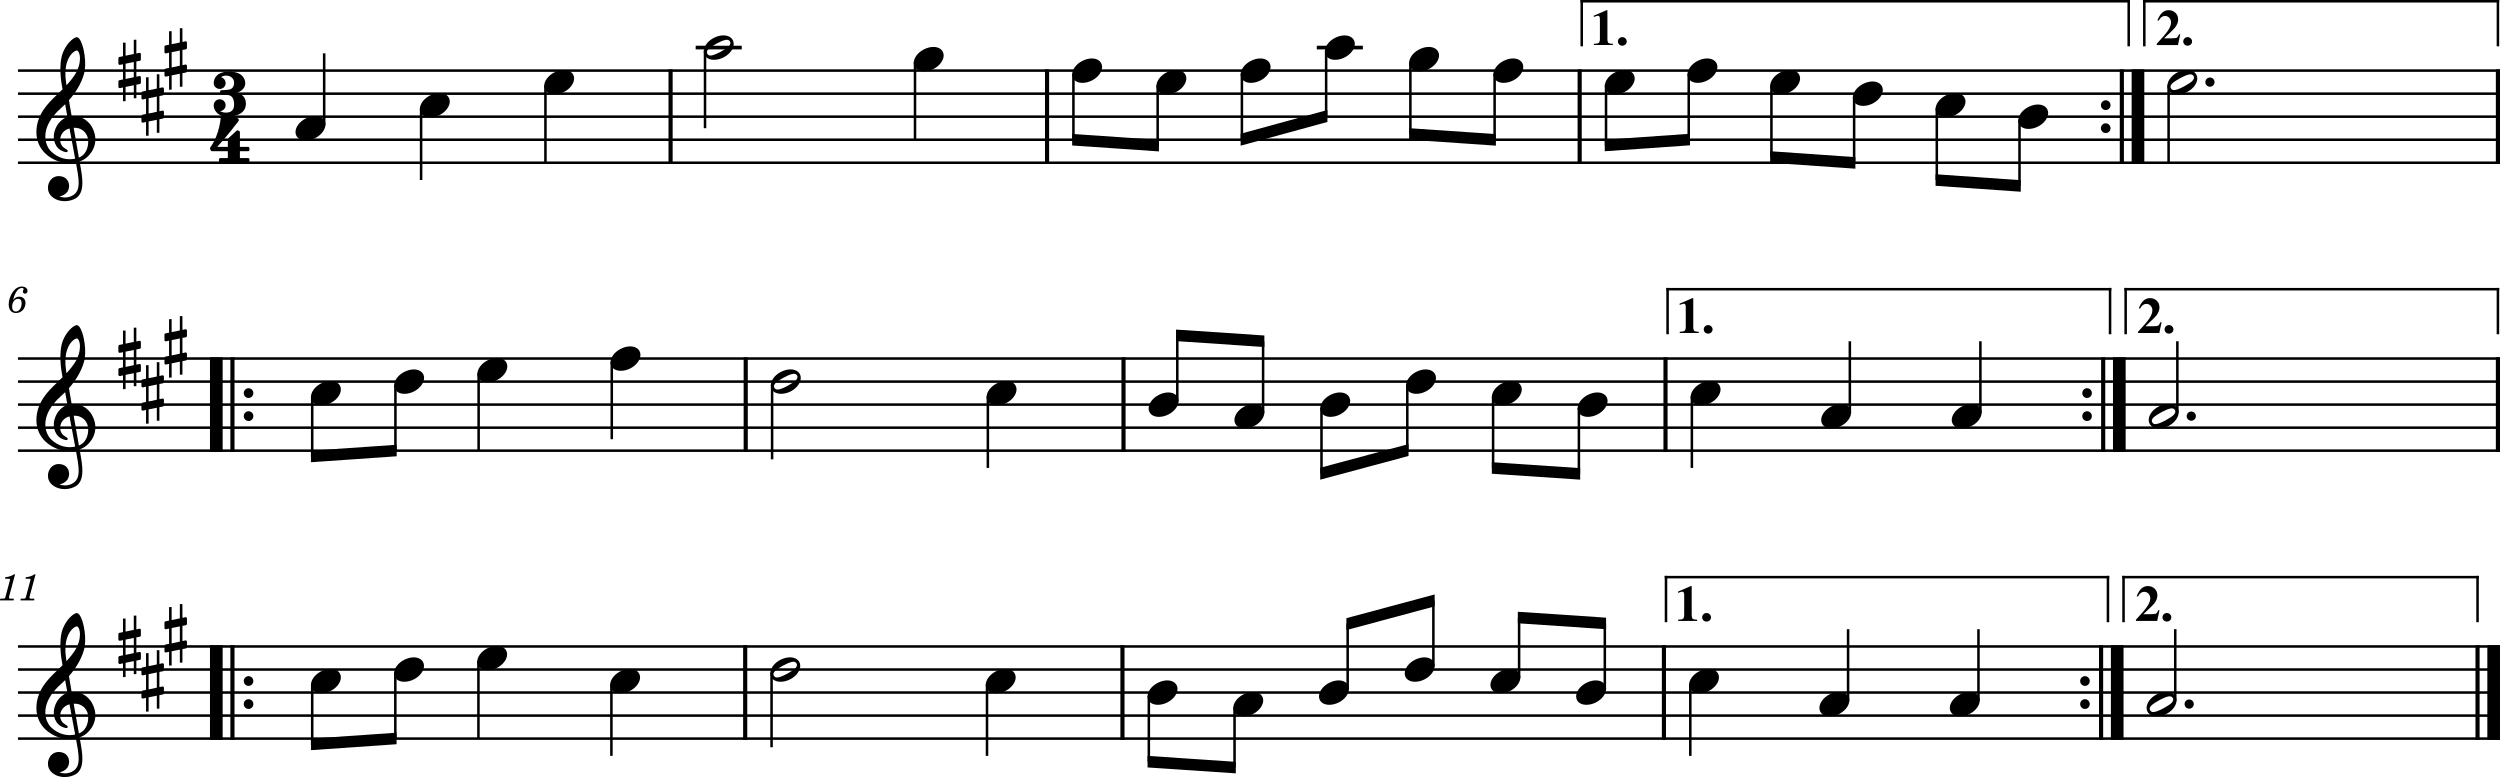 <?xml version="1.0" standalone="no"?>
<!DOCTYPE svg PUBLIC "-//W3C//DTD SVG 1.1//EN"
 "http://www.w3.org/Graphics/SVG/1.1/DTD/svg11.dtd">
<!-- Created with svg_stack (http://github.com/astraw/svg_stack) -->
<svg xmlns:cc="http://creativecommons.org/ns#" xmlns:dc="http://purl.org/dc/elements/1.1/" xmlns:rdf="http://www.w3.org/1999/02/22-rdf-syntax-ns#" xmlns:sodipodi="http://sodipodi.sourceforge.net/DTD/sodipodi-0.dtd" xmlns="http://www.w3.org/2000/svg" version="1.1" width="2713.238" height="843.333">
  <defs/>
  <g id="id0:id0" transform="matrix(1,0,0,1,0.0,0.0)"><title id="id0:title2">bouree-1-pevar</title>
  <desc id="id0:desc4">Generated by MuseScore 3.6.2</desc>
  <polyline transform="translate(-122.232,-240.107)" style="fill:none;stroke:#000000;stroke-width:2.75;stroke-linejoin:bevel" id="id0:polyline6" points="141.732,316.732 2835.47,316.732" class="StaffLines"/>
  <polyline transform="translate(-122.232,-240.107)" style="fill:none;stroke:#000000;stroke-width:2.75;stroke-linejoin:bevel" id="id0:polyline8" points="141.732,341.732 2835.47,341.732" class="StaffLines"/>
  <polyline transform="translate(-122.232,-240.107)" style="fill:none;stroke:#000000;stroke-width:2.75;stroke-linejoin:bevel" id="id0:polyline10" points="141.732,366.733 2835.47,366.733" class="StaffLines"/>
  <polyline transform="translate(-122.232,-240.107)" style="fill:none;stroke:#000000;stroke-width:2.75;stroke-linejoin:bevel" id="id0:polyline12" points="141.732,391.733 2835.47,391.733" class="StaffLines"/>
  <polyline transform="translate(-122.232,-240.107)" style="fill:none;stroke:#000000;stroke-width:2.75;stroke-linejoin:bevel" id="id0:polyline14" points="141.732,416.733 2835.47,416.733" class="StaffLines"/>
  <polyline transform="translate(-122.232,-240.107)" style="fill:none;stroke:#000000;stroke-width:2.75;stroke-linejoin:bevel" id="id0:polyline16" points="141.732,629.233 2835.47,629.233" class="StaffLines"/>
  <polyline transform="translate(-122.232,-240.107)" style="fill:none;stroke:#000000;stroke-width:2.75;stroke-linejoin:bevel" id="id0:polyline18" points="141.732,654.233 2835.47,654.233" class="StaffLines"/>
  <polyline transform="translate(-122.232,-240.107)" style="fill:none;stroke:#000000;stroke-width:2.75;stroke-linejoin:bevel" id="id0:polyline20" points="141.732,679.233 2835.47,679.233" class="StaffLines"/>
  <polyline transform="translate(-122.232,-240.107)" style="fill:none;stroke:#000000;stroke-width:2.75;stroke-linejoin:bevel" id="id0:polyline22" points="141.732,704.233 2835.47,704.233" class="StaffLines"/>
  <polyline transform="translate(-122.232,-240.107)" style="fill:none;stroke:#000000;stroke-width:2.75;stroke-linejoin:bevel" id="id0:polyline24" points="141.732,729.233 2835.47,729.233" class="StaffLines"/>
  <polyline transform="translate(-122.232,-240.107)" style="fill:none;stroke:#000000;stroke-width:2.75;stroke-linejoin:bevel" id="id0:polyline26" points="141.732,941.733 2835.47,941.733" class="StaffLines"/>
  <polyline transform="translate(-122.232,-240.107)" style="fill:none;stroke:#000000;stroke-width:2.75;stroke-linejoin:bevel" id="id0:polyline28" points="141.732,966.733 2835.47,966.733" class="StaffLines"/>
  <polyline transform="translate(-122.232,-240.107)" style="fill:none;stroke:#000000;stroke-width:2.75;stroke-linejoin:bevel" id="id0:polyline30" points="141.732,991.733 2835.47,991.733" class="StaffLines"/>
  <polyline transform="translate(-122.232,-240.107)" style="fill:none;stroke:#000000;stroke-width:2.75;stroke-linejoin:bevel" id="id0:polyline32" points="141.732,1016.73 2835.47,1016.73" class="StaffLines"/>
  <polyline transform="translate(-122.232,-240.107)" style="fill:none;stroke:#000000;stroke-width:2.75;stroke-linejoin:bevel" id="id0:polyline34" points="141.732,1041.73 2835.47,1041.73" class="StaffLines"/>
  <path id="id0:path36" d="m 14.313,325.735 c 0.687,-3.531 1.484,-5.719 3,-8.406 1.812,-3.156 3.969,-4.766 6.359,-4.766 1.25,0 2,0.485 2,1.25 0,0.281 -0.078,0.438 -0.359,0.953 -0.36,0.688 -0.516,1.157 -0.516,1.766 0,1.281 0.953,2.156 2.313,2.156 1.64,0 2.765,-1.203 2.765,-3 0,-2.719 -2.562,-4.719 -6.125,-4.719 -3.75,0 -7.109,2 -9.828,5.844 -2.797,3.953 -4.484,9.031 -4.484,13.469 0,5.891 2.922,9.437 7.797,9.437 3,0 5.687,-1.187 7.609,-3.312 1.75,-2 2.828,-4.875 2.828,-7.516 0,-4.078 -2.75,-6.922 -6.75,-6.922 -2.797,0 -4.969,1.204 -6.609,3.766 m 5.328,-1.453 c 2.484,0 3.844,1.719 3.844,4.844 0,5.078 -2.688,8.953 -6.25,8.953 -2.563,0 -4.078,-1.875 -4.078,-5.078 0,-5 2.765,-8.719 6.484,-8.719" class="MeasureNumber"/>
  <path id="id0:path38" d="m 16.36,623.313 h -1.157 c -2.203,1.641 -6.437,3.032 -9.328,3.032 l -0.468,1.765 h 2.75 c 2.437,0 2.718,0.078 2.718,0.797 0,0.359 0,0.359 -0.39,1.797 l -4.282,16 c -0.531,2 -0.562,2.125 -0.921,2.484 -0.407,0.391 -1.25,0.516 -3.36,0.563 H 0.203 L 0,651.626 h 14.797 l 0.235,-1.875 h -2.157 c -2.593,0 -3.156,-0.203 -3.156,-1.078 0,-0.282 0.156,-1.203 0.359,-1.969 l 6.282,-23.391 m 22.234,0 h -1.156 c -2.203,1.641 -6.438,3.032 -9.328,3.032 l -0.469,1.765 h 2.75 c 2.437,0 2.719,0.078 2.719,0.797 0,0.359 0,0.359 -0.391,1.797 l -4.281,16 c -0.531,2 -0.563,2.125 -0.922,2.484 -0.406,0.391 -1.25,0.516 -3.359,0.563 h -1.719 l -0.203,1.875 h 14.797 l 0.234,-1.875 H 35.11 c -2.594,0 -3.157,-0.203 -3.157,-1.078 0,-0.282 0.157,-1.203 0.36,-1.969 l 6.281,-23.391" class="MeasureNumber"/>
  <polyline transform="translate(-122.232,-240.107)" style="fill:none;stroke:#000000;stroke-width:4.5;stroke-linejoin:bevel" id="id0:polyline40" points="850.006,315.357 850.006,418.108" class="BarLine"/>
  <polyline transform="translate(-122.232,-240.107)" style="fill:none;stroke:#000000;stroke-width:4.5;stroke-linejoin:bevel" id="id0:polyline42" points="1258.59,315.357 1258.59,418.108" class="BarLine"/>
  <polyline transform="translate(-122.232,-240.107)" style="fill:none;stroke:#000000;stroke-width:4.5;stroke-linejoin:bevel" id="id0:polyline44" points="1836.63,315.357 1836.63,418.108" class="BarLine"/>
  <path id="id0:path46" d="m 2290.538,114.125 c 0,-2.906 -2.31,-5.296 -5.21,-5.296 -2.9,0 -5.2,2.39 -5.2,5.296 0,2.907 2.3,5.297 5.2,5.297 2.9,0 5.21,-2.39 5.21,-5.297" class="BarLine"/>
  <path id="id0:path48" d="m 2290.538,139.126 c 0,-2.907 -2.31,-5.297 -5.21,-5.297 -2.9,0 -5.2,2.39 -5.2,5.297 0,2.906 2.3,5.296 5.2,5.296 2.9,0 5.21,-2.39 5.21,-5.296" class="BarLine"/>
  <polyline transform="translate(-122.232,-240.107)" style="fill:none;stroke:#000000;stroke-width:4.5;stroke-linejoin:bevel" id="id0:polyline50" points="2425.06,315.357 2425.06,418.108" class="BarLine"/>
  <polyline transform="translate(-122.232,-240.107)" style="fill:none;stroke:#000000;stroke-width:13.75;stroke-linejoin:bevel" id="id0:polyline52" points="2442.56,315.357 2442.56,418.108" class="BarLine"/>
  <polyline transform="translate(-122.232,-240.107)" style="fill:none;stroke:#000000;stroke-width:4.5;stroke-linejoin:bevel" id="id0:polyline54" points="2833.22,315.357 2833.22,418.108" class="BarLine"/>
  <polyline transform="translate(-122.232,-240.107)" style="fill:none;stroke:#000000;stroke-width:13.75;stroke-linejoin:bevel" id="id0:polyline56" points="356.99,627.858 356.99,730.608" class="BarLine"/>
  <polyline transform="translate(-122.232,-240.107)" style="fill:none;stroke:#000000;stroke-width:4.5;stroke-linejoin:bevel" id="id0:polyline58" points="374.49,627.858 374.49,730.608" class="BarLine"/>
  <path id="id0:path60" d="m 274.961,426.626 c 0,-2.907 -2.312,-5.297 -5.203,-5.297 -2.906,0 -5.203,2.39 -5.203,5.297 0,2.906 2.297,5.297 5.203,5.297 2.891,0 5.203,-2.391 5.203,-5.297" class="BarLine"/>
  <path id="id0:path62" d="m 274.961,451.626 c 0,-2.907 -2.312,-5.297 -5.203,-5.297 -2.906,0 -5.203,2.39 -5.203,5.297 0,2.906 2.297,5.297 5.203,5.297 2.891,0 5.203,-2.391 5.203,-5.297" class="BarLine"/>
  <polyline transform="translate(-122.232,-240.107)" style="fill:none;stroke:#000000;stroke-width:4.5;stroke-linejoin:bevel" id="id0:polyline64" points="931.559,627.858 931.559,730.608" class="BarLine"/>
  <polyline transform="translate(-122.232,-240.107)" style="fill:none;stroke:#000000;stroke-width:4.5;stroke-linejoin:bevel" id="id0:polyline66" points="1341.57,627.858 1341.57,730.608" class="BarLine"/>
  <polyline transform="translate(-122.232,-240.107)" style="fill:none;stroke:#000000;stroke-width:4.5;stroke-linejoin:bevel" id="id0:polyline68" points="1929.8,627.858 1929.8,730.608" class="BarLine"/>
  <path id="id0:path70" d="m 2270.288,426.626 c 0,-2.907 -2.31,-5.297 -5.2,-5.297 -2.91,0 -5.2,2.39 -5.2,5.297 0,2.906 2.29,5.297 5.2,5.297 2.89,0 5.2,-2.391 5.2,-5.297" class="BarLine"/>
  <path id="id0:path72" d="m 2270.288,451.626 c 0,-2.907 -2.31,-5.297 -5.2,-5.297 -2.91,0 -5.2,2.39 -5.2,5.297 0,2.906 2.29,5.297 5.2,5.297 2.89,0 5.2,-2.391 5.2,-5.297" class="BarLine"/>
  <polyline transform="translate(-122.232,-240.107)" style="fill:none;stroke:#000000;stroke-width:4.5;stroke-linejoin:bevel" id="id0:polyline74" points="2404.81,627.858 2404.81,730.608" class="BarLine"/>
  <polyline transform="translate(-122.232,-240.107)" style="fill:none;stroke:#000000;stroke-width:13.75;stroke-linejoin:bevel" id="id0:polyline76" points="2422.31,627.858 2422.31,730.608" class="BarLine"/>
  <polyline transform="translate(-122.232,-240.107)" style="fill:none;stroke:#000000;stroke-width:4.5;stroke-linejoin:bevel" id="id0:polyline78" points="2833.22,627.858 2833.22,730.608" class="BarLine"/>
  <polyline transform="translate(-122.232,-240.107)" style="fill:none;stroke:#000000;stroke-width:13.75;stroke-linejoin:bevel" id="id0:polyline80" points="356.99,940.358 356.99,1043.11" class="BarLine"/>
  <polyline transform="translate(-122.232,-240.107)" style="fill:none;stroke:#000000;stroke-width:4.5;stroke-linejoin:bevel" id="id0:polyline82" points="374.49,940.358 374.49,1043.11" class="BarLine"/>
  <path id="id0:path84" d="m 274.961,739.126 c 0,-2.906 -2.312,-5.297 -5.203,-5.297 -2.906,0 -5.203,2.391 -5.203,5.297 0,2.906 2.297,5.297 5.203,5.297 2.891,0 5.203,-2.391 5.203,-5.297" class="BarLine"/>
  <path id="id0:path86" d="m 274.961,764.123 c 0,-2.9 -2.312,-5.294 -5.203,-5.294 -2.906,0 -5.203,2.394 -5.203,5.294 0,2.91 2.297,5.3 5.203,5.3 2.891,0 5.203,-2.39 5.203,-5.3" class="BarLine"/>
  <polyline transform="translate(-122.232,-240.107)" style="fill:none;stroke:#000000;stroke-width:4.5;stroke-linejoin:bevel" id="id0:polyline88" points="930.988,940.358 930.988,1043.11" class="BarLine"/>
  <polyline transform="translate(-122.232,-240.107)" style="fill:none;stroke:#000000;stroke-width:4.5;stroke-linejoin:bevel" id="id0:polyline90" points="1340.43,940.358 1340.43,1043.11" class="BarLine"/>
  <polyline transform="translate(-122.232,-240.107)" style="fill:none;stroke:#000000;stroke-width:4.5;stroke-linejoin:bevel" id="id0:polyline92" points="1928.08,940.358 1928.08,1043.11" class="BarLine"/>
  <path id="id0:path94" d="m 2267.998,739.126 c 0,-2.906 -2.31,-5.297 -5.2,-5.297 -2.9,0 -5.2,2.391 -5.2,5.297 0,2.906 2.3,5.297 5.2,5.297 2.89,0 5.2,-2.391 5.2,-5.297" class="BarLine"/>
  <path id="id0:path96" d="m 2267.998,764.123 c 0,-2.9 -2.31,-5.294 -5.2,-5.294 -2.9,0 -5.2,2.394 -5.2,5.294 0,2.91 2.3,5.3 5.2,5.3 2.89,0 5.2,-2.39 5.2,-5.3" class="BarLine"/>
  <polyline transform="translate(-122.232,-240.107)" style="fill:none;stroke:#000000;stroke-width:4.5;stroke-linejoin:bevel" id="id0:polyline98" points="2402.53,940.358 2402.53,1043.11" class="BarLine"/>
  <polyline transform="translate(-122.232,-240.107)" style="fill:none;stroke:#000000;stroke-width:13.75;stroke-linejoin:bevel" id="id0:polyline100" points="2420.03,940.358 2420.03,1043.11" class="BarLine"/>
  <polyline transform="translate(-122.232,-240.107)" style="fill:none;stroke:#000000;stroke-width:4.5;stroke-linejoin:bevel" id="id0:polyline102" points="2811.09,940.358 2811.09,1043.11" class="BarLine"/>
  <polyline transform="translate(-122.232,-240.107)" style="fill:none;stroke:#000000;stroke-width:13.75;stroke-linejoin:bevel" id="id0:polyline104" points="2828.59,940.358 2828.59,1043.11" class="BarLine"/>
  <polyline transform="translate(-122.232,-240.107)" style="fill:none;stroke:#000000;stroke-width:4;stroke-linejoin:bevel" id="id0:polyline106" points="877.256,291.732 927.249,291.732" class="LedgerLine"/>
  <polyline transform="translate(-122.232,-240.107)" style="fill:none;stroke:#000000;stroke-width:4;stroke-linejoin:bevel" id="id0:polyline108" points="1551.36,291.732 1601.35,291.732" class="LedgerLine"/>
  <polyline transform="translate(-122.232,-240.107)" style="fill:none;stroke:#000000;stroke-width:2.75;stroke-linejoin:bevel" id="id0:polyline110" points="474.053,376.033 474.053,297.982" class="Stem"/>
  <polyline transform="translate(-122.232,-240.107)" style="fill:none;stroke:#000000;stroke-width:2.75;stroke-linejoin:bevel" id="id0:polyline112" points="579.251,357.592 579.251,435.483" class="Stem"/>
  <polyline transform="translate(-122.232,-240.107)" style="fill:none;stroke:#000000;stroke-width:2.75;stroke-linejoin:bevel" id="id0:polyline114" points="714.191,332.592 714.191,416.733" class="Stem"/>
  <polyline transform="translate(-122.232,-240.107)" style="fill:none;stroke:#000000;stroke-width:2.75;stroke-linejoin:bevel" id="id0:polyline116" points="887.381,295.092 887.381,379.233" class="Stem"/>
  <polyline transform="translate(-122.232,-240.107)" style="fill:none;stroke:#000000;stroke-width:2.75;stroke-linejoin:bevel" id="id0:polyline118" points="1115.28,307.592 1115.28,391.733" class="Stem"/>
  <polyline transform="translate(-122.232,-240.107)" style="fill:none;stroke:#000000;stroke-width:2.75;stroke-linejoin:bevel" id="id0:polyline120" points="1287.21,320.092 1287.21,391.733" class="Stem"/>
  <polyline transform="translate(-122.232,-240.107)" style="fill:none;stroke:#000000;stroke-width:2.75;stroke-linejoin:bevel" id="id0:polyline122" points="1378.64,332.592 1378.64,397.983" class="Stem"/>
  <polyline transform="translate(-122.232,-240.107)" style="fill:none;stroke:#000000;stroke-width:2.75;stroke-linejoin:bevel" id="id0:polyline124" points="1470.06,320.092 1470.06,391.733" class="Stem"/>
  <polyline transform="translate(-122.232,-240.107)" style="fill:none;stroke:#000000;stroke-width:2.75;stroke-linejoin:bevel" id="id0:polyline126" points="1561.48,295.092 1561.48,366.733" class="Stem"/>
  <polyline transform="translate(-122.232,-240.107)" style="fill:none;stroke:#000000;stroke-width:2.75;stroke-linejoin:bevel" id="id0:polyline128" points="1652.91,307.592 1652.91,385.483" class="Stem"/>
  <polyline transform="translate(-122.232,-240.107)" style="fill:none;stroke:#000000;stroke-width:2.75;stroke-linejoin:bevel" id="id0:polyline130" points="1744.33,320.092 1744.33,391.733" class="Stem"/>
  <polyline transform="translate(-122.232,-240.107)" style="fill:none;stroke:#000000;stroke-width:2.75;stroke-linejoin:bevel" id="id0:polyline132" points="1865.25,332.592 1865.25,397.983" class="Stem"/>
  <polyline transform="translate(-122.232,-240.107)" style="fill:none;stroke:#000000;stroke-width:2.75;stroke-linejoin:bevel" id="id0:polyline134" points="1955,320.092 1955,391.733" class="Stem"/>
  <polyline transform="translate(-122.232,-240.107)" style="fill:none;stroke:#000000;stroke-width:2.75;stroke-linejoin:bevel" id="id0:polyline136" points="2044.75,332.592 2044.75,410.483" class="Stem"/>
  <polyline transform="translate(-122.232,-240.107)" style="fill:none;stroke:#000000;stroke-width:2.75;stroke-linejoin:bevel" id="id0:polyline138" points="2134.5,345.092 2134.5,416.733" class="Stem"/>
  <polyline transform="translate(-122.232,-240.107)" style="fill:none;stroke:#000000;stroke-width:2.75;stroke-linejoin:bevel" id="id0:polyline140" points="2224.24,357.592 2224.24,435.483" class="Stem"/>
  <polyline transform="translate(-122.232,-240.107)" style="fill:none;stroke:#000000;stroke-width:2.75;stroke-linejoin:bevel" id="id0:polyline142" points="2313.99,370.093 2313.99,441.733" class="Stem"/>
  <polyline transform="translate(-122.232,-240.107)" style="fill:none;stroke:#000000;stroke-width:2.75;stroke-linejoin:bevel" id="id0:polyline144" points="2475.81,332.592 2475.81,416.733" class="Stem"/>
  <polyline transform="translate(-122.232,-240.107)" style="fill:none;stroke:#000000;stroke-width:2.75;stroke-linejoin:bevel" id="id0:polyline146" points="461.065,670.093 461.065,735.483" class="Stem"/>
  <polyline transform="translate(-122.232,-240.107)" style="fill:none;stroke:#000000;stroke-width:2.75;stroke-linejoin:bevel" id="id0:polyline148" points="551.376,657.593 551.376,729.233" class="Stem"/>
  <polyline transform="translate(-122.232,-240.107)" style="fill:none;stroke:#000000;stroke-width:2.75;stroke-linejoin:bevel" id="id0:polyline150" points="641.688,645.093 641.688,729.233" class="Stem"/>
  <polyline transform="translate(-122.232,-240.107)" style="fill:none;stroke:#000000;stroke-width:2.75;stroke-linejoin:bevel" id="id0:polyline152" points="786.186,632.593 786.186,716.733" class="Stem"/>
  <polyline transform="translate(-122.232,-240.107)" style="fill:none;stroke:#000000;stroke-width:2.75;stroke-linejoin:bevel" id="id0:polyline154" points="960.184,657.593 960.184,738.608" class="Stem"/>
  <polyline transform="translate(-122.232,-240.107)" style="fill:none;stroke:#000000;stroke-width:2.75;stroke-linejoin:bevel" id="id0:polyline156" points="1194.35,670.093 1194.35,747.983" class="Stem"/>
  <polyline transform="translate(-122.232,-240.107)" style="fill:none;stroke:#000000;stroke-width:2.75;stroke-linejoin:bevel" id="id0:polyline158" points="1399.94,676.033 1399.94,604.233" class="Stem"/>
  <polyline transform="translate(-122.232,-240.107)" style="fill:none;stroke:#000000;stroke-width:2.75;stroke-linejoin:bevel" id="id0:polyline160" points="1493.06,688.533 1493.06,610.483" class="Stem"/>
  <polyline transform="translate(-122.232,-240.107)" style="fill:none;stroke:#000000;stroke-width:2.75;stroke-linejoin:bevel" id="id0:polyline162" points="1556.44,682.593 1556.44,754.233" class="Stem"/>
  <polyline transform="translate(-122.232,-240.107)" style="fill:none;stroke:#000000;stroke-width:2.75;stroke-linejoin:bevel" id="id0:polyline164" points="1649.56,657.593 1649.56,729.233" class="Stem"/>
  <polyline transform="translate(-122.232,-240.107)" style="fill:none;stroke:#000000;stroke-width:2.75;stroke-linejoin:bevel" id="id0:polyline166" points="1742.68,670.093 1742.68,747.983" class="Stem"/>
  <polyline transform="translate(-122.232,-240.107)" style="fill:none;stroke:#000000;stroke-width:2.75;stroke-linejoin:bevel" id="id0:polyline168" points="1835.8,682.593 1835.8,754.233" class="Stem"/>
  <polyline transform="translate(-122.232,-240.107)" style="fill:none;stroke:#000000;stroke-width:2.75;stroke-linejoin:bevel" id="id0:polyline170" points="1958.42,670.093 1958.42,747.983" class="Stem"/>
  <polyline transform="translate(-122.232,-240.107)" style="fill:none;stroke:#000000;stroke-width:2.75;stroke-linejoin:bevel" id="id0:polyline172" points="2129.86,688.533 2129.86,610.483" class="Stem"/>
  <polyline transform="translate(-122.232,-240.107)" style="fill:none;stroke:#000000;stroke-width:2.75;stroke-linejoin:bevel" id="id0:polyline174" points="2271.54,688.533 2271.54,610.483" class="Stem"/>
  <polyline transform="translate(-122.232,-240.107)" style="fill:none;stroke:#000000;stroke-width:2.75;stroke-linejoin:bevel" id="id0:polyline176" points="2485.31,688.533 2485.31,610.483" class="Stem"/>
  <polyline transform="translate(-122.232,-240.107)" style="fill:none;stroke:#000000;stroke-width:2.75;stroke-linejoin:bevel" id="id0:polyline178" points="461.065,982.593 461.065,1047.98" class="Stem"/>
  <polyline transform="translate(-122.232,-240.107)" style="fill:none;stroke:#000000;stroke-width:2.75;stroke-linejoin:bevel" id="id0:polyline180" points="551.266,970.093 551.266,1041.73" class="Stem"/>
  <polyline transform="translate(-122.232,-240.107)" style="fill:none;stroke:#000000;stroke-width:2.75;stroke-linejoin:bevel" id="id0:polyline182" points="641.468,957.593 641.468,1041.73" class="Stem"/>
  <polyline transform="translate(-122.232,-240.107)" style="fill:none;stroke:#000000;stroke-width:2.75;stroke-linejoin:bevel" id="id0:polyline184" points="785.79,982.593 785.79,1060.48" class="Stem"/>
  <polyline transform="translate(-122.232,-240.107)" style="fill:none;stroke:#000000;stroke-width:2.75;stroke-linejoin:bevel" id="id0:polyline186" points="959.613,970.093 959.613,1051.11" class="Stem"/>
  <polyline transform="translate(-122.232,-240.107)" style="fill:none;stroke:#000000;stroke-width:2.75;stroke-linejoin:bevel" id="id0:polyline188" points="1193.42,982.593 1193.42,1060.48" class="Stem"/>
  <polyline transform="translate(-122.232,-240.107)" style="fill:none;stroke:#000000;stroke-width:2.75;stroke-linejoin:bevel" id="id0:polyline190" points="1369.05,995.093 1369.05,1066.73" class="Stem"/>
  <polyline transform="translate(-122.232,-240.107)" style="fill:none;stroke:#000000;stroke-width:2.75;stroke-linejoin:bevel" id="id0:polyline192" points="1462.08,1007.59 1462.08,1072.98" class="Stem"/>
  <polyline transform="translate(-122.232,-240.107)" style="fill:none;stroke:#000000;stroke-width:2.75;stroke-linejoin:bevel" id="id0:polyline194" points="1584.85,988.533 1584.85,916.733" class="Stem"/>
  <polyline transform="translate(-122.232,-240.107)" style="fill:none;stroke:#000000;stroke-width:2.75;stroke-linejoin:bevel" id="id0:polyline196" points="1677.87,963.533 1677.87,891.733" class="Stem"/>
  <polyline transform="translate(-122.232,-240.107)" style="fill:none;stroke:#000000;stroke-width:2.75;stroke-linejoin:bevel" id="id0:polyline198" points="1770.9,976.033 1770.9,910.483" class="Stem"/>
  <polyline transform="translate(-122.232,-240.107)" style="fill:none;stroke:#000000;stroke-width:2.75;stroke-linejoin:bevel" id="id0:polyline200" points="1863.93,988.533 1863.93,916.733" class="Stem"/>
  <polyline transform="translate(-122.232,-240.107)" style="fill:none;stroke:#000000;stroke-width:2.75;stroke-linejoin:bevel" id="id0:polyline202" points="1956.71,982.593 1956.71,1060.48" class="Stem"/>
  <polyline transform="translate(-122.232,-240.107)" style="fill:none;stroke:#000000;stroke-width:2.75;stroke-linejoin:bevel" id="id0:polyline204" points="2127.95,1001.03 2127.95,922.983" class="Stem"/>
  <polyline transform="translate(-122.232,-240.107)" style="fill:none;stroke:#000000;stroke-width:2.75;stroke-linejoin:bevel" id="id0:polyline206" points="2269.45,1001.03 2269.45,922.983" class="Stem"/>
  <polyline transform="translate(-122.232,-240.107)" style="fill:none;stroke:#000000;stroke-width:2.75;stroke-linejoin:bevel" id="id0:polyline208" points="2483.02,1001.03 2483.02,922.983" class="Stem"/>
  <path id="id0:path210" d="m 352.204,131.032 c -1.797,-3.313 -5.594,-5.11 -10.203,-5.11 -3.391,0 -7.094,1 -10.704,2.907 -6.593,3.5 -10.593,9.39 -10.593,14.5 0,1.39 0.297,2.797 1,4.093 1.797,3.297 5.593,5 10.203,5 3.39,0 7.094,-0.89 10.703,-2.796 6.594,-3.5 10.594,-9.407 10.594,-14.5 0,-1.407 -0.297,-2.797 -1,-4.094" class="Note"/>
  <path id="id0:path212" d="m 487.144,106.032 c -1.797,-3.313 -5.594,-5.11 -10.203,-5.11 -3.391,0 -7.094,1 -10.703,2.907 -6.594,3.5 -10.594,9.39 -10.594,14.5 0,1.39 0.297,2.796 1,4.093 1.797,3.297 5.594,5 10.203,5 3.391,0 7.094,-0.89 10.703,-2.797 6.594,-3.5 10.594,-9.406 10.594,-14.5 0,-1.406 -0.297,-2.796 -1,-4.093" class="Note"/>
  <path id="id0:path214" d="m 622.084,81.032 c -1.797,-3.313 -5.594,-5.11 -10.203,-5.11 -3.391,0 -7.094,1 -10.703,2.907 -6.594,3.5 -10.594,9.39 -10.594,14.5 0,1.39 0.297,2.796 1,4.093 1.797,3.297 5.594,5 10.203,5 3.391,0 7.094,-0.89 10.703,-2.797 6.594,-3.5 10.594,-9.406 10.594,-14.5 0,-1.406 -0.297,-2.796 -1,-4.093" class="Note"/>
  <path id="id0:path216" d="m 795.274,43.485 c -1.796,-3.297 -5.593,-5.094 -10.203,-5.094 -3.39,0 -7.093,1 -10.703,2.891 -6.594,3.5 -10.594,9.406 -10.594,14.5 0,1.406 0.297,2.812 1,4.109 1.797,3.313 5.594,5.016 10.204,5.016 3.39,0 7.093,-0.907 10.703,-2.797 6.593,-3.516 10.593,-9.422 10.593,-14.531 0,-1.391 -0.296,-2.797 -1,-4.094 m -4.296,6.797 c -1.704,1.703 -5.11,3.797 -8.704,5.812 -3.593,2 -7.203,3.5 -9.593,4 -0.5,0.11 -1,0.203 -1.5,0.203 -1.61,0 -2.813,-0.593 -3.5,-1.906 -0.313,-0.5 -0.5,-1.094 -0.5,-1.703 0,-1.094 0.687,-2.406 1.797,-3.5 1.703,-1.703 5,-3.797 8.593,-5.797 3.61,-2 7.203,-3.5 9.61,-4 0.5,-0.109 1,-0.203 1.5,-0.203 1.593,0 2.89,0.594 3.593,1.891 0.297,0.5 0.407,1.109 0.407,1.703 0,1.109 -0.61,2.297 -1.703,3.5" class="Note"/>
  <path id="id0:path218" d="m 1023.168,56.032 c -1.8,-3.313 -5.59,-5.11 -10.2,-5.11 -3.39,0 -7.1,1 -10.7,2.907 -6.6,3.5 -10.6,9.39 -10.6,14.5 0,1.39 0.3,2.796 1,4.093 1.8,3.297 5.6,5 10.2,5 3.4,0 7.1,-0.89 10.71,-2.797 6.59,-3.5 10.59,-9.406 10.59,-14.5 0,-1.406 -0.3,-2.796 -1,-4.093" class="Note"/>
  <path id="id0:path220" d="m 1195.108,68.532 c -1.8,-3.313 -5.6,-5.11 -10.21,-5.11 -3.39,0 -7.09,1 -10.7,2.907 -6.59,3.5 -10.59,9.39 -10.59,14.5 0,1.39 0.29,2.796 1,4.093 1.79,3.297 5.59,5 10.2,5 3.39,0 7.09,-0.89 10.7,-2.797 6.6,-3.5 10.6,-9.406 10.6,-14.5 0,-1.406 -0.3,-2.796 -1,-4.093" class="Note"/>
  <path id="id0:path222" d="m 1286.528,81.032 c -1.8,-3.313 -5.59,-5.11 -10.2,-5.11 -3.39,0 -7.1,1 -10.71,2.907 -6.59,3.5 -10.59,9.39 -10.59,14.5 0,1.39 0.3,2.796 1,4.093 1.8,3.297 5.59,5 10.2,5 3.39,0 7.1,-0.89 10.71,-2.797 6.59,-3.5 10.59,-9.406 10.59,-14.5 0,-1.406 -0.3,-2.796 -1,-4.093" class="Note"/>
  <path id="id0:path224" d="m 1377.948,68.532 c -1.79,-3.313 -5.59,-5.11 -10.2,-5.11 -3.39,0 -7.09,1 -10.7,2.907 -6.6,3.5 -10.6,9.39 -10.6,14.5 0,1.39 0.3,2.796 1,4.093 1.8,3.297 5.6,5 10.21,5 3.39,0 7.09,-0.89 10.7,-2.797 6.59,-3.5 10.59,-9.406 10.59,-14.5 0,-1.406 -0.29,-2.796 -1,-4.093" class="Note"/>
  <path id="id0:path226" d="m 1469.378,43.532 c -1.8,-3.313 -5.6,-5.11 -10.21,-5.11 -3.39,0 -7.09,1 -10.7,2.907 -6.59,3.5 -10.59,9.39 -10.59,14.5 0,1.39 0.29,2.796 1,4.093 1.79,3.297 5.59,5 10.2,5 3.39,0 7.09,-0.89 10.7,-2.797 6.6,-3.5 10.6,-9.406 10.6,-14.5 0,-1.406 -0.3,-2.796 -1,-4.093" class="Note"/>
  <path id="id0:path228" d="m 1560.798,56.032 c -1.79,-3.313 -5.59,-5.11 -10.2,-5.11 -3.39,0 -7.09,1 -10.7,2.907 -6.6,3.5 -10.6,9.39 -10.6,14.5 0,1.39 0.3,2.796 1,4.093 1.8,3.297 5.6,5 10.21,5 3.39,0 7.09,-0.89 10.7,-2.797 6.59,-3.5 10.59,-9.406 10.59,-14.5 0,-1.406 -0.29,-2.796 -1,-4.093" class="Note"/>
  <path id="id0:path230" d="m 1652.228,68.532 c -1.8,-3.313 -5.6,-5.11 -10.21,-5.11 -3.39,0 -7.09,1 -10.7,2.907 -6.59,3.5 -10.59,9.39 -10.59,14.5 0,1.39 0.29,2.796 1,4.093 1.79,3.297 5.59,5 10.2,5 3.39,0 7.09,-0.89 10.7,-2.797 6.6,-3.5 10.6,-9.406 10.6,-14.5 0,-1.406 -0.3,-2.796 -1,-4.093" class="Note"/>
  <path id="id0:path232" d="m 1773.148,81.032 c -1.8,-3.313 -5.59,-5.11 -10.2,-5.11 -3.39,0 -7.1,1 -10.71,2.907 -6.59,3.5 -10.59,9.39 -10.59,14.5 0,1.39 0.3,2.796 1,4.093 1.8,3.297 5.59,5 10.2,5 3.39,0 7.1,-0.89 10.71,-2.797 6.59,-3.5 10.59,-9.406 10.59,-14.5 0,-1.406 -0.3,-2.796 -1,-4.093" class="Note"/>
  <path id="id0:path234" d="m 1862.898,68.532 c -1.8,-3.313 -5.6,-5.11 -10.21,-5.11 -3.39,0 -7.09,1 -10.7,2.907 -6.59,3.5 -10.59,9.39 -10.59,14.5 0,1.39 0.29,2.796 1,4.093 1.79,3.297 5.59,5 10.2,5 3.39,0 7.09,-0.89 10.7,-2.797 6.6,-3.5 10.6,-9.406 10.6,-14.5 0,-1.406 -0.3,-2.796 -1,-4.093" class="Note"/>
  <path id="id0:path236" d="m 1952.638,81.032 c -1.79,-3.313 -5.59,-5.11 -10.2,-5.11 -3.39,0 -7.09,1 -10.7,2.907 -6.6,3.5 -10.6,9.39 -10.6,14.5 0,1.39 0.3,2.796 1,4.093 1.8,3.297 5.6,5 10.21,5 3.39,0 7.09,-0.89 10.7,-2.797 6.59,-3.5 10.59,-9.406 10.59,-14.5 0,-1.406 -0.29,-2.796 -1,-4.093" class="Note"/>
  <path id="id0:path238" d="m 2042.388,93.532 c -1.8,-3.313 -5.59,-5.11 -10.2,-5.11 -3.39,0 -7.1,1 -10.71,2.907 -6.59,3.5 -10.59,9.39 -10.59,14.5 0,1.39 0.3,2.796 1,4.093 1.8,3.297 5.59,5 10.2,5 3.39,0 7.1,-0.89 10.71,-2.797 6.59,-3.5 10.59,-9.406 10.59,-14.5 0,-1.406 -0.3,-2.796 -1,-4.093" class="Note"/>
  <path id="id0:path240" d="m 2132.138,106.032 c -1.8,-3.313 -5.6,-5.11 -10.21,-5.11 -3.39,0 -7.09,1 -10.7,2.907 -6.59,3.5 -10.59,9.39 -10.59,14.5 0,1.39 0.29,2.796 1,4.093 1.79,3.297 5.59,5 10.2,5 3.39,0 7.09,-0.89 10.7,-2.797 6.6,-3.5 10.6,-9.406 10.6,-14.5 0,-1.406 -0.3,-2.796 -1,-4.093" class="Note"/>
  <path id="id0:path242" d="m 2221.878,118.532 c -1.79,-3.313 -5.59,-5.11 -10.2,-5.11 -3.39,0 -7.09,1 -10.7,2.907 -6.6,3.5 -10.6,9.39 -10.6,14.5 0,1.39 0.3,2.797 1,4.093 1.8,3.297 5.6,5 10.21,5 3.39,0 7.09,-0.89 10.7,-2.796 6.59,-3.5 10.59,-9.407 10.59,-14.5 0,-1.407 -0.29,-2.797 -1,-4.094" class="Note"/>
  <path id="id0:path244" d="m 2383.708,80.985 c -1.8,-3.297 -5.6,-5.094 -10.21,-5.094 -3.39,0 -7.09,1 -10.7,2.891 -6.59,3.5 -10.59,9.406 -10.59,14.5 0,1.406 0.29,2.812 1,4.109 1.79,3.313 5.59,5.016 10.2,5.016 3.39,0 7.09,-0.907 10.7,-2.797 6.6,-3.516 10.6,-9.422 10.6,-14.531 0,-1.391 -0.3,-2.797 -1,-4.094 m -4.3,6.797 c -1.7,1.703 -5.11,3.797 -8.7,5.812 -3.6,2 -7.21,3.5 -9.6,4 -0.5,0.11 -1,0.203 -1.5,0.203 -1.61,0 -2.81,-0.593 -3.5,-1.906 -0.31,-0.5 -0.5,-1.094 -0.5,-1.703 0,-1.094 0.69,-2.406 1.8,-3.5 1.7,-1.703 5,-3.797 8.59,-5.797 3.61,-2 7.21,-3.5 9.61,-4 0.5,-0.109 1,-0.203 1.5,-0.203 1.6,0 2.89,0.594 3.6,1.891 0.29,0.5 0.4,1.109 0.4,1.703 0,1.109 -0.61,2.297 -1.7,3.5" class="Note"/>
  <path id="id0:path246" d="m 368.958,418.532 c -1.797,-3.313 -5.594,-5.109 -10.204,-5.109 -3.39,0 -7.093,1 -10.703,2.906 -6.593,3.5 -10.593,9.39 -10.593,14.5 0,1.39 0.296,2.797 1,4.094 1.796,3.296 5.593,5 10.203,5 3.39,0 7.093,-0.891 10.703,-2.797 6.594,-3.5 10.594,-9.407 10.594,-14.5 0,-1.407 -0.297,-2.797 -1,-4.094" class="Note"/>
  <path id="id0:path248" d="m 459.269,406.032 c -1.797,-3.313 -5.594,-5.109 -10.203,-5.109 -3.391,0 -7.094,1 -10.703,2.906 -6.594,3.5 -10.594,9.39 -10.594,14.5 0,1.39 0.297,2.797 1,4.094 1.797,3.296 5.594,5 10.203,5 3.391,0 7.094,-0.891 10.703,-2.797 6.594,-3.5 10.594,-9.407 10.594,-14.5 0,-1.407 -0.297,-2.797 -1,-4.094" class="Note"/>
  <path id="id0:path250" d="m 549.581,393.532 c -1.797,-3.313 -5.594,-5.109 -10.204,-5.109 -3.39,0 -7.093,1 -10.703,2.906 -6.593,3.5 -10.593,9.39 -10.593,14.5 0,1.39 0.296,2.797 1,4.094 1.796,3.296 5.593,5 10.203,5 3.39,0 7.093,-0.891 10.703,-2.797 6.594,-3.5 10.594,-9.407 10.594,-14.5 0,-1.407 -0.297,-2.797 -1,-4.094" class="Note"/>
  <path id="id0:path252" d="m 694.079,381.032 c -1.797,-3.313 -5.594,-5.109 -10.203,-5.109 -3.391,0 -7.094,1 -10.703,2.906 -6.594,3.5 -10.594,9.39 -10.594,14.5 0,1.39 0.297,2.797 1,4.094 1.797,3.296 5.594,5 10.203,5 3.391,0 7.094,-0.891 10.703,-2.797 6.594,-3.5 10.594,-9.407 10.594,-14.5 0,-1.407 -0.297,-2.797 -1,-4.094" class="Note"/>
  <path id="id0:path254" d="m 868.077,405.985 c -1.796,-3.297 -5.593,-5.094 -10.203,-5.094 -3.39,0 -7.093,1 -10.703,2.891 -6.594,3.5 -10.594,9.406 -10.594,14.5 0,1.406 0.297,2.812 1,4.109 1.797,3.313 5.594,5.016 10.204,5.016 3.39,0 7.093,-0.906 10.703,-2.797 6.593,-3.516 10.593,-9.422 10.593,-14.531 0,-1.391 -0.296,-2.797 -1,-4.094 m -4.296,6.797 c -1.704,1.703 -5.11,3.797 -8.704,5.812 -3.593,2 -7.203,3.5 -9.593,4 -0.5,0.11 -1,0.204 -1.5,0.204 -1.61,0 -2.813,-0.594 -3.5,-1.907 -0.313,-0.5 -0.5,-1.093 -0.5,-1.703 0,-1.094 0.687,-2.406 1.797,-3.5 1.703,-1.703 5,-3.797 8.593,-5.797 3.61,-2 7.203,-3.5 9.61,-4 0.5,-0.109 1,-0.203 1.5,-0.203 1.593,0 2.89,0.594 3.593,1.891 0.297,0.5 0.407,1.109 0.407,1.703 0,1.109 -0.61,2.297 -1.703,3.5" class="Note"/>
  <path id="id0:path256" d="m 1102.238,418.532 c -1.8,-3.313 -5.59,-5.109 -10.2,-5.109 -3.39,0 -7.1,1 -10.71,2.906 -6.59,3.5 -10.59,9.39 -10.59,14.5 0,1.39 0.3,2.797 1,4.094 1.8,3.296 5.59,5 10.2,5 3.39,0 7.1,-0.891 10.71,-2.797 6.59,-3.5 10.59,-9.407 10.59,-14.5 0,-1.407 -0.3,-2.797 -1,-4.094" class="Note"/>
  <path id="id0:path258" d="m 1278.088,431.032 c -1.79,-3.313 -5.59,-5.109 -10.2,-5.109 -3.39,0 -7.09,1 -10.7,2.906 -6.6,3.5 -10.6,9.39 -10.6,14.5 0,1.39 0.3,2.797 1,4.094 1.8,3.296 5.6,5 10.21,5 3.39,0 7.09,-0.891 10.7,-2.797 6.59,-3.5 10.59,-9.407 10.59,-14.5 0,-1.407 -0.29,-2.797 -1,-4.094" class="Note"/>
  <path id="id0:path260" d="m 1371.208,443.532 c -1.79,-3.313 -5.59,-5.109 -10.2,-5.109 -3.39,0 -7.09,1 -10.7,2.906 -6.6,3.5 -10.6,9.39 -10.6,14.5 0,1.39 0.3,2.797 1,4.094 1.8,3.296 5.6,5 10.21,5 3.39,0 7.09,-0.891 10.7,-2.797 6.59,-3.5 10.59,-9.407 10.59,-14.5 0,-1.407 -0.29,-2.797 -1,-4.094" class="Note"/>
  <path id="id0:path262" d="m 1464.328,431.032 c -1.79,-3.313 -5.59,-5.109 -10.2,-5.109 -3.39,0 -7.09,1 -10.7,2.906 -6.6,3.5 -10.6,9.39 -10.6,14.5 0,1.39 0.3,2.797 1,4.094 1.8,3.296 5.6,5 10.21,5 3.39,0 7.09,-0.891 10.7,-2.797 6.59,-3.5 10.59,-9.407 10.59,-14.5 0,-1.407 -0.29,-2.797 -1,-4.094" class="Note"/>
  <path id="id0:path264" d="m 1557.458,406.032 c -1.8,-3.313 -5.6,-5.109 -10.21,-5.109 -3.39,0 -7.09,1 -10.7,2.906 -6.59,3.5 -10.59,9.39 -10.59,14.5 0,1.39 0.29,2.797 1,4.094 1.79,3.296 5.59,5 10.2,5 3.39,0 7.09,-0.891 10.7,-2.797 6.6,-3.5 10.6,-9.407 10.6,-14.5 0,-1.407 -0.3,-2.797 -1,-4.094" class="Note"/>
  <path id="id0:path266" d="m 1650.578,418.532 c -1.8,-3.313 -5.6,-5.109 -10.21,-5.109 -3.39,0 -7.09,1 -10.7,2.906 -6.59,3.5 -10.59,9.39 -10.59,14.5 0,1.39 0.29,2.797 1,4.094 1.79,3.296 5.59,5 10.2,5 3.39,0 7.09,-0.891 10.7,-2.797 6.6,-3.5 10.6,-9.407 10.6,-14.5 0,-1.407 -0.3,-2.797 -1,-4.094" class="Note"/>
  <path id="id0:path268" d="m 1743.698,431.032 c -1.8,-3.313 -5.6,-5.109 -10.2,-5.109 -3.4,0 -7.1,1 -10.71,2.906 -6.59,3.5 -10.59,9.39 -10.59,14.5 0,1.39 0.3,2.797 1,4.094 1.8,3.296 5.59,5 10.2,5 3.39,0 7.1,-0.891 10.7,-2.797 6.6,-3.5 10.6,-9.407 10.6,-14.5 0,-1.407 -0.3,-2.797 -1,-4.094" class="Note"/>
  <path id="id0:path270" d="m 1866.318,418.532 c -1.8,-3.313 -5.59,-5.109 -10.2,-5.109 -3.39,0 -7.1,1 -10.71,2.906 -6.59,3.5 -10.59,9.39 -10.59,14.5 0,1.39 0.3,2.797 1,4.094 1.8,3.296 5.59,5 10.2,5 3.39,0 7.1,-0.891 10.71,-2.797 6.59,-3.5 10.59,-9.407 10.59,-14.5 0,-1.407 -0.3,-2.797 -1,-4.094" class="Note"/>
  <path id="id0:path272" d="m 2008.008,443.532 c -1.8,-3.313 -5.6,-5.109 -10.21,-5.109 -3.39,0 -7.09,1 -10.7,2.906 -6.59,3.5 -10.59,9.39 -10.59,14.5 0,1.39 0.29,2.797 1,4.094 1.79,3.296 5.59,5 10.2,5 3.39,0 7.09,-0.891 10.7,-2.797 6.6,-3.5 10.6,-9.407 10.6,-14.5 0,-1.407 -0.3,-2.797 -1,-4.094" class="Note"/>
  <path id="id0:path274" d="m 2149.698,443.532 c -1.8,-3.313 -5.6,-5.109 -10.21,-5.109 -3.39,0 -7.09,1 -10.7,2.906 -6.59,3.5 -10.59,9.39 -10.59,14.5 0,1.39 0.29,2.797 1,4.094 1.79,3.296 5.59,5 10.2,5 3.39,0 7.09,-0.891 10.7,-2.797 6.6,-3.5 10.6,-9.407 10.6,-14.5 0,-1.407 -0.3,-2.797 -1,-4.094" class="Note"/>
  <path id="id0:path276" d="m 2363.458,443.485 c -1.8,-3.297 -5.59,-5.094 -10.2,-5.094 -3.39,0 -7.1,1 -10.71,2.891 -6.59,3.5 -10.59,9.406 -10.59,14.5 0,1.406 0.3,2.812 1,4.109 1.8,3.313 5.59,5.016 10.2,5.016 3.39,0 7.1,-0.906 10.71,-2.797 6.59,-3.516 10.59,-9.422 10.59,-14.531 0,-1.391 -0.3,-2.797 -1,-4.094 m -4.3,6.797 c -1.7,1.703 -5.11,3.797 -8.7,5.812 -3.59,2 -7.2,3.5 -9.59,4 -0.5,0.11 -1,0.204 -1.5,0.204 -1.61,0 -2.82,-0.594 -3.5,-1.907 -0.32,-0.5 -0.5,-1.093 -0.5,-1.703 0,-1.094 0.68,-2.406 1.79,-3.5 1.71,-1.703 5,-3.797 8.6,-5.797 3.61,-2 7.2,-3.5 9.61,-4 0.5,-0.109 1,-0.203 1.5,-0.203 1.59,0 2.89,0.594 3.59,1.891 0.3,0.5 0.41,1.109 0.41,1.703 0,1.109 -0.61,2.297 -1.71,3.5" class="Note"/>
  <path id="id0:path278" d="m 368.958,731.032 c -1.797,-3.312 -5.594,-5.109 -10.204,-5.109 -3.39,0 -7.093,1 -10.703,2.906 -6.593,3.5 -10.593,9.391 -10.593,14.5 0,1.391 0.296,2.797 1,4.094 1.796,3.297 5.593,5 10.203,5 3.39,0 7.093,-0.891 10.703,-2.797 6.594,-3.5 10.594,-9.406 10.594,-14.5 0,-1.406 -0.297,-2.797 -1,-4.094" class="Note"/>
  <path id="id0:path280" d="m 459.159,718.532 c -1.797,-3.312 -5.594,-5.109 -10.203,-5.109 -3.391,0 -7.094,1 -10.703,2.906 -6.594,3.5 -10.594,9.391 -10.594,14.5 0,1.391 0.297,2.797 1,4.094 1.797,3.297 5.594,5 10.203,5 3.391,0 7.094,-0.891 10.703,-2.797 6.594,-3.5 10.594,-9.406 10.594,-14.5 0,-1.406 -0.297,-2.797 -1,-4.094" class="Note"/>
  <path id="id0:path282" d="m 549.361,706.032 c -1.797,-3.312 -5.594,-5.109 -10.203,-5.109 -3.391,0 -7.094,1 -10.704,2.906 -6.593,3.5 -10.593,9.391 -10.593,14.5 0,1.391 0.297,2.797 1,4.094 1.797,3.297 5.593,5 10.203,5 3.39,0 7.094,-0.891 10.703,-2.797 6.594,-3.5 10.594,-9.406 10.594,-14.5 0,-1.406 -0.297,-2.797 -1,-4.094" class="Note"/>
  <path id="id0:path284" d="m 693.683,731.032 c -1.797,-3.312 -5.594,-5.109 -10.203,-5.109 -3.391,0 -7.094,1 -10.703,2.906 -6.594,3.5 -10.594,9.391 -10.594,14.5 0,1.391 0.297,2.797 1,4.094 1.797,3.297 5.594,5 10.203,5 3.391,0 7.094,-0.891 10.703,-2.797 6.594,-3.5 10.594,-9.406 10.594,-14.5 0,-1.406 -0.297,-2.797 -1,-4.094" class="Note"/>
  <path id="id0:path286" d="m 867.506,718.485 c -1.797,-3.297 -5.594,-5.093 -10.204,-5.093 -3.39,0 -7.093,1 -10.703,2.89 -6.593,3.5 -10.593,9.406 -10.593,14.5 0,1.406 0.296,2.813 1,4.11 1.796,3.312 5.593,5.015 10.203,5.015 3.39,0 7.093,-0.906 10.703,-2.797 6.594,-3.515 10.594,-9.422 10.594,-14.531 0,-1.391 -0.297,-2.797 -1,-4.094 m -4.297,6.797 c -1.703,1.703 -5.11,3.797 -8.703,5.813 -3.594,2 -7.204,3.5 -9.594,4 -0.5,0.109 -1,0.203 -1.5,0.203 -1.61,0 -2.813,-0.594 -3.5,-1.906 -0.313,-0.5 -0.5,-1.094 -0.5,-1.704 0,-1.093 0.687,-2.406 1.797,-3.5 1.703,-1.703 5,-3.796 8.593,-5.796 3.61,-2 7.204,-3.5 9.61,-4 0.5,-0.11 1,-0.204 1.5,-0.204 1.594,0 2.89,0.594 3.594,1.891 0.296,0.5 0.406,1.109 0.406,1.703 0,1.11 -0.61,2.297 -1.703,3.5" class="Note"/>
  <path id="id0:path288" d="m 1101.318,731.032 c -1.8,-3.312 -5.6,-5.109 -10.21,-5.109 -3.39,0 -7.09,1 -10.7,2.906 -6.59,3.5 -10.59,9.391 -10.59,14.5 0,1.391 0.29,2.797 1,4.094 1.79,3.297 5.59,5 10.2,5 3.39,0 7.09,-0.891 10.7,-2.797 6.6,-3.5 10.6,-9.406 10.6,-14.5 0,-1.406 -0.3,-2.797 -1,-4.094" class="Note"/>
  <path id="id0:path290" d="m 1276.948,743.532 c -1.8,-3.312 -5.6,-5.109 -10.2,-5.109 -3.4,0 -7.1,1 -10.71,2.906 -6.59,3.5 -10.59,9.391 -10.59,14.5 0,1.391 0.3,2.797 1,4.094 1.8,3.3 5.59,5 10.2,5 3.39,0 7.1,-0.89 10.7,-2.8 6.6,-3.497 10.6,-9.403 10.6,-14.497 0,-1.406 -0.3,-2.797 -1,-4.094" class="Note"/>
  <path id="id0:path292" d="m 1369.968,756.032 c -1.79,-3.312 -5.59,-5.109 -10.2,-5.109 -3.39,0 -7.09,1 -10.7,2.906 -6.6,3.5 -10.6,9.394 -10.6,14.504 0,1.39 0.3,2.79 1,4.09 1.8,3.3 5.6,5 10.21,5 3.39,0 7.09,-0.89 10.7,-2.8 6.59,-3.5 10.59,-9.4 10.59,-14.5 0,-1.403 -0.29,-2.794 -1,-4.091" class="Note"/>
  <path id="id0:path294" d="m 1462.998,743.532 c -1.8,-3.312 -5.59,-5.109 -10.2,-5.109 -3.39,0 -7.1,1 -10.71,2.906 -6.59,3.5 -10.59,9.391 -10.59,14.5 0,1.391 0.3,2.797 1,4.094 1.8,3.3 5.59,5 10.2,5 3.39,0 7.1,-0.89 10.71,-2.8 6.59,-3.497 10.59,-9.403 10.59,-14.497 0,-1.406 -0.3,-2.797 -1,-4.094" class="Note"/>
  <path id="id0:path296" d="m 1556.028,718.532 c -1.8,-3.312 -5.6,-5.109 -10.21,-5.109 -3.39,0 -7.09,1 -10.7,2.906 -6.59,3.5 -10.59,9.391 -10.59,14.5 0,1.391 0.29,2.797 1,4.094 1.79,3.297 5.59,5 10.2,5 3.39,0 7.09,-0.891 10.7,-2.797 6.6,-3.5 10.6,-9.406 10.6,-14.5 0,-1.406 -0.3,-2.797 -1,-4.094" class="Note"/>
  <path id="id0:path298" d="m 1649.048,731.032 c -1.79,-3.312 -5.59,-5.109 -10.2,-5.109 -3.39,0 -7.09,1 -10.7,2.906 -6.6,3.5 -10.6,9.391 -10.6,14.5 0,1.391 0.3,2.797 1,4.094 1.8,3.297 5.6,5 10.21,5 3.39,0 7.09,-0.891 10.7,-2.797 6.59,-3.5 10.59,-9.406 10.59,-14.5 0,-1.406 -0.29,-2.797 -1,-4.094" class="Note"/>
  <path id="id0:path300" d="m 1742.078,743.532 c -1.8,-3.312 -5.6,-5.109 -10.21,-5.109 -3.39,0 -7.09,1 -10.7,2.906 -6.59,3.5 -10.59,9.391 -10.59,14.5 0,1.391 0.29,2.797 1,4.094 1.79,3.3 5.59,5 10.2,5 3.39,0 7.09,-0.89 10.7,-2.8 6.6,-3.497 10.6,-9.403 10.6,-14.497 0,-1.406 -0.3,-2.797 -1,-4.094" class="Note"/>
  <path id="id0:path302" d="m 1864.598,731.032 c -1.79,-3.312 -5.59,-5.109 -10.2,-5.109 -3.39,0 -7.09,1 -10.7,2.906 -6.6,3.5 -10.6,9.391 -10.6,14.5 0,1.391 0.3,2.797 1,4.094 1.8,3.297 5.6,5 10.21,5 3.39,0 7.09,-0.891 10.7,-2.797 6.59,-3.5 10.59,-9.406 10.59,-14.5 0,-1.406 -0.29,-2.797 -1,-4.094" class="Note"/>
  <path id="id0:path304" d="m 2006.098,756.032 c -1.8,-3.312 -5.59,-5.109 -10.2,-5.109 -3.39,0 -7.1,1 -10.7,2.906 -6.6,3.5 -10.6,9.394 -10.6,14.504 0,1.39 0.3,2.79 1,4.09 1.8,3.3 5.6,5 10.2,5 3.4,0 7.1,-0.89 10.71,-2.8 6.59,-3.5 10.59,-9.4 10.59,-14.5 0,-1.403 -0.3,-2.794 -1,-4.091" class="Note"/>
  <path id="id0:path306" d="m 2147.598,756.032 c -1.8,-3.312 -5.59,-5.109 -10.2,-5.109 -3.39,0 -7.1,1 -10.71,2.906 -6.59,3.5 -10.59,9.394 -10.59,14.504 0,1.39 0.3,2.79 1,4.09 1.8,3.3 5.59,5 10.2,5 3.39,0 7.1,-0.89 10.71,-2.8 6.59,-3.5 10.59,-9.4 10.59,-14.5 0,-1.403 -0.3,-2.794 -1,-4.091" class="Note"/>
  <path id="id0:path308" d="m 2361.168,755.985 c -1.79,-3.297 -5.59,-5.093 -10.2,-5.093 -3.39,0 -7.09,1 -10.7,2.89 -6.6,3.5 -10.6,9.411 -10.6,14.501 0,1.41 0.3,2.81 1,4.11 1.8,3.31 5.6,5.01 10.21,5.01 3.39,0 7.09,-0.9 10.7,-2.79 6.59,-3.52 10.59,-9.42 10.59,-14.53 0,-1.395 -0.29,-2.801 -1,-4.098 m -4.29,6.798 c -1.71,1.7 -5.11,3.8 -8.71,5.81 -3.59,2 -7.2,3.5 -9.59,4 -0.5,0.11 -1,0.2 -1.5,0.2 -1.61,0 -2.81,-0.59 -3.5,-1.9 -0.31,-0.5 -0.5,-1.1 -0.5,-1.7 0,-1.1 0.69,-2.41 1.8,-3.5 1.7,-1.71 5,-3.8 8.59,-5.801 3.61,-2 7.2,-3.5 9.61,-4 0.5,-0.11 1,-0.204 1.5,-0.204 1.59,0 2.89,0.594 3.59,1.891 0.3,0.5 0.41,1.109 0.41,1.703 0,1.111 -0.61,2.301 -1.7,3.501" class="Note"/>
  <path id="id0:path310" d="m 102.86,145.704 c -1.235,-5.422 -3.875,-9.25 -4.657,-10.282 -3.187,-4.281 -7.203,-7.125 -11.89,-8.484 -3.11,-0.875 -6.11,-1 -8.531,-0.812 -1.047,-6.016 -2.047,-11.891 -2.954,-17.344 5.454,-6.172 9.079,-11.969 11.36,-16.266 3.469,-6.578 4.609,-11.156 4.672,-11.359 1.718,-5.219 2.078,-12.922 0.968,-21.125 -1,-7.547 -3.093,-14.266 -5.453,-17.516 -1.015,-1.422 -2.078,-2.156 -3.109,-2.156 -1.219,0 -3.734,1.234 -6.625,4.016 -2.297,2.187 -5.563,6.078 -8.125,12.093 -3,7.063 -3.219,16.547 -2.859,23.266 0.375,7.281 1.484,12.969 1.5,13.016 0.015,0.093 0.281,1.593 0.718,4.156 -0.218,0.234 -0.468,0.453 -0.718,0.703 -1.032,1 -2.219,2.125 -3.61,3.516 -0.859,0.859 -1.812,1.765 -2.812,2.734 -8.438,8.141 -21.235,20.469 -21.235,39.625 0,4.703 0.907,9.125 2.688,13.141 1.578,3.593 3.875,6.875 6.812,9.75 7.735,7.562 18.328,10.765 25.375,10.609 2.953,-0.078 5.594,-0.313 7.985,-0.766 1.828,9.61 2.968,16.641 3,21.985 0.047,6.515 -1.61,10.5 -5.5,13.265 -2.438,1.735 -5.25,2.688 -8.344,2.828 -2.594,0.125 -4.859,-0.343 -6.281,-0.75 h -0.016 c 0,0 -0.281,-0.093 -0.297,-0.281 -0.015,-0.187 0.344,-0.234 0.344,-0.234 h 0.031 c 1.922,-0.438 5.485,-1.672 7.844,-4.969 1.797,-2.531 2.672,-7.156 0.828,-11.094 -1.109,-2.39 -3.609,-5.343 -9.234,-5.797 -2.5,-0.203 -4.766,0.313 -6.766,1.516 -1.812,1.078 -3.312,2.719 -4.359,4.719 -2.453,4.703 -2,10.437 1.125,14.281 2.968,3.625 7.578,5.938 13.015,6.516 0.86,0.093 1.703,0.125 2.547,0.125 4.438,0 8.828,-1.203 12.406,-3.407 3.657,-2.578 5.782,-6.562 6.454,-12.187 0.562,-4.641 0.171,-10.563 -1.219,-18.641 -0.36,-2.093 -0.906,-5.125 -1.563,-8.875 5.75,-1.922 9.907,-5.5 13.672,-11.359 3.297,-5.734 4.235,-11.844 2.813,-18.156 m -34.219,26.218 c -4.641,-1.218 -9.078,-3.718 -12.828,-7.234 -1.313,-1.219 -3.188,-3.391 -4.656,-6.781 -1.36,-3.172 -2.032,-6.61 -1.969,-10.188 0.062,-4.703 1.375,-9.531 3.875,-14.312 2.922,-5.578 7.484,-11.11 13.547,-16.438 1.453,-1.281 2.828,-2.562 4.109,-3.843 0.766,4.265 1.594,8.953 2.469,13.828 -3.844,1.265 -8.594,4.422 -11.703,10.078 -3.547,6.562 -3.407,12.094 -2.672,15.578 0.937,4.453 3.469,8.219 6.922,10.312 0.937,0.563 5.062,2.688 6.906,2.11 0.375,-0.11 0.641,-0.344 0.781,-0.672 0.516,-1.172 -0.515,-1.813 -2.062,-2.766 -0.61,-0.375 -1.282,-0.797 -2,-1.328 -3.328,-2.484 -4.782,-6.937 -3.703,-11.328 0.578,-2.391 1.859,-4.562 3.703,-6.266 1.656,-1.546 3.703,-2.64 6.078,-3.281 2.047,11.25 4.109,22.406 5.75,30.766 0.125,0.687 0.265,1.359 0.39,2.031 -4.375,0.938 -8.718,0.844 -12.937,-0.266 m 11.328,-33.203 c 10.344,-0.468 14.609,6.969 15.5,11.797 0.469,2.547 0.469,6.985 -1.078,11.203 -1.172,3.172 -3.625,7.25 -8.766,9.313 -0.062,-0.422 -0.14,-0.86 -0.218,-1.281 -1.547,-8.782 -3.485,-19.782 -5.438,-31.032 M 72.641,67.766 c 1.781,-5.734 4.516,-8.984 6.516,-10.719 1.75,-1.515 3.39,-2.234 4.312,-2.234 0.141,0 0.266,0.031 0.359,0.063 0.469,0.14 1,0.703 1.469,1.578 2.313,4.281 1.563,11 0.219,15.437 C 83.891,77.297 80.969,82.907 72.172,92.516 72,91.407 71.844,90.36 71.688,89.376 70.438,81.094 70.766,73.813 72.641,67.766" class="Clef"/>
  <path id="id0:path312" d="m 102.86,458.204 c -1.235,-5.422 -3.875,-9.25 -4.657,-10.281 -3.187,-4.282 -7.203,-7.125 -11.89,-8.485 -3.11,-0.875 -6.11,-1 -8.531,-0.812 -1.047,-6.016 -2.047,-11.891 -2.954,-17.344 5.454,-6.172 9.079,-11.969 11.36,-16.266 3.469,-6.578 4.609,-11.156 4.672,-11.359 1.718,-5.219 2.078,-12.922 0.968,-21.125 -1,-7.547 -3.093,-14.266 -5.453,-17.516 -1.015,-1.422 -2.078,-2.156 -3.109,-2.156 -1.219,0 -3.734,1.234 -6.625,4.016 -2.297,2.187 -5.563,6.078 -8.125,12.093 -3,7.063 -3.219,16.547 -2.859,23.266 0.375,7.281 1.484,12.969 1.5,13.016 0.015,0.093 0.281,1.593 0.718,4.156 -0.218,0.234 -0.468,0.453 -0.718,0.703 -1.032,1 -2.219,2.125 -3.61,3.516 -0.859,0.859 -1.812,1.765 -2.812,2.734 -8.438,8.141 -21.235,20.469 -21.235,39.625 0,4.703 0.907,9.125 2.688,13.141 1.578,3.593 3.875,6.875 6.812,9.75 7.735,7.562 18.328,10.765 25.375,10.609 2.953,-0.078 5.594,-0.312 7.985,-0.766 1.828,9.61 2.968,16.641 3,21.985 0.047,6.515 -1.61,10.5 -5.5,13.265 -2.438,1.735 -5.25,2.688 -8.344,2.829 -2.594,0.125 -4.859,-0.344 -6.281,-0.75 h -0.016 c 0,0 -0.281,-0.094 -0.297,-0.282 -0.015,-0.187 0.344,-0.234 0.344,-0.234 h 0.031 c 1.922,-0.438 5.485,-1.672 7.844,-4.969 1.797,-2.531 2.672,-7.156 0.828,-11.094 -1.109,-2.39 -3.609,-5.343 -9.234,-5.796 -2.5,-0.204 -4.766,0.312 -6.766,1.515 -1.812,1.078 -3.312,2.719 -4.359,4.719 -2.453,4.703 -2,10.437 1.125,14.281 2.968,3.625 7.578,5.938 13.015,6.516 0.86,0.094 1.703,0.125 2.547,0.125 4.438,0 8.828,-1.203 12.406,-3.406 3.657,-2.579 5.782,-6.563 6.454,-12.188 0.562,-4.641 0.171,-10.562 -1.219,-18.641 -0.36,-2.093 -0.906,-5.125 -1.563,-8.875 5.75,-1.921 9.907,-5.5 13.672,-11.359 3.297,-5.734 4.235,-11.844 2.813,-18.156 m -34.219,26.219 c -4.641,-1.219 -9.078,-3.719 -12.828,-7.235 -1.313,-1.219 -3.188,-3.39 -4.656,-6.781 -1.36,-3.172 -2.032,-6.609 -1.969,-10.188 0.062,-4.703 1.375,-9.531 3.875,-14.312 2.922,-5.578 7.484,-11.109 13.547,-16.438 1.453,-1.281 2.828,-2.562 4.109,-3.843 0.766,4.265 1.594,8.953 2.469,13.828 -3.844,1.265 -8.594,4.422 -11.703,10.078 -3.547,6.562 -3.407,12.094 -2.672,15.578 0.937,4.453 3.469,8.219 6.922,10.313 0.937,0.562 5.062,2.687 6.906,2.109 0.375,-0.109 0.641,-0.344 0.781,-0.672 0.516,-1.172 -0.515,-1.812 -2.062,-2.766 -0.61,-0.375 -1.282,-0.796 -2,-1.328 -3.328,-2.484 -4.782,-6.937 -3.703,-11.328 0.578,-2.39 1.859,-4.562 3.703,-6.265 1.656,-1.547 3.703,-2.641 6.078,-3.282 2.047,11.25 4.109,22.407 5.75,30.766 0.125,0.687 0.265,1.359 0.39,2.031 -4.375,0.938 -8.718,0.844 -12.937,-0.265 m 11.328,-33.204 c 10.344,-0.468 14.609,6.969 15.5,11.797 0.469,2.547 0.469,6.985 -1.078,11.203 -1.172,3.172 -3.625,7.25 -8.766,9.313 -0.062,-0.422 -0.14,-0.859 -0.218,-1.281 -1.547,-8.782 -3.485,-19.782 -5.438,-31.032 m -7.328,-70.953 c 1.781,-5.734 4.516,-8.984 6.516,-10.718 1.75,-1.516 3.39,-2.235 4.312,-2.235 0.141,0 0.266,0.031 0.359,0.063 0.469,0.14 1,0.703 1.469,1.578 2.313,4.281 1.563,11 0.219,15.437 -1.625,5.407 -4.547,11.016 -13.344,20.625 -0.172,-1.109 -0.328,-2.156 -0.484,-3.14 -1.25,-8.282 -0.922,-15.563 0.953,-21.61" class="Clef"/>
  <path id="id0:path314" d="m 102.86,770.703 c -1.235,-5.42 -3.875,-9.25 -4.657,-10.28 -3.187,-4.281 -7.203,-7.125 -11.89,-8.485 -3.11,-0.875 -6.11,-1 -8.531,-0.812 -1.047,-6.016 -2.047,-11.891 -2.954,-17.344 5.454,-6.172 9.079,-11.969 11.36,-16.265 3.469,-6.579 4.609,-11.157 4.672,-11.36 1.718,-5.219 2.078,-12.922 0.968,-21.125 -1,-7.547 -3.093,-14.265 -5.453,-17.515 -1.015,-1.422 -2.078,-2.157 -3.109,-2.157 -1.219,0 -3.734,1.235 -6.625,4.016 -2.297,2.187 -5.563,6.078 -8.125,12.094 -3,7.062 -3.219,16.547 -2.859,23.265 0.375,7.282 1.484,12.969 1.5,13.016 0.015,0.094 0.281,1.594 0.718,4.156 -0.218,0.235 -0.468,0.453 -0.718,0.703 -1.032,1 -2.219,2.125 -3.61,3.516 -0.859,0.859 -1.812,1.766 -2.812,2.734 -8.438,8.141 -21.235,20.469 -21.235,39.623 0,4.71 0.907,9.13 2.688,13.14 1.578,3.6 3.875,6.88 6.812,9.75 7.735,7.57 18.328,10.77 25.375,10.61 2.953,-0.08 5.594,-0.31 7.985,-0.76 1.828,9.61 2.968,16.64 3,21.98 0.047,6.52 -1.61,10.5 -5.5,13.27 -2.438,1.73 -5.25,2.68 -8.344,2.82 -2.594,0.13 -4.859,-0.34 -6.281,-0.75 h -0.016 c 0,0 -0.281,-0.09 -0.297,-0.28 -0.015,-0.18 0.344,-0.23 0.344,-0.23 h 0.031 c 1.922,-0.44 5.485,-1.67 7.844,-4.97 1.797,-2.53 2.672,-7.16 0.828,-11.09 -1.109,-2.39 -3.609,-5.35 -9.234,-5.8 -2.5,-0.2 -4.766,0.31 -6.766,1.52 -1.812,1.07 -3.312,2.71 -4.359,4.71 -2.453,4.71 -2,10.44 1.125,14.29 2.968,3.62 7.578,5.93 13.015,6.51 0.86,0.09 1.703,0.13 2.547,0.13 4.438,0 8.828,-1.21 12.406,-3.41 3.657,-2.58 5.782,-6.56 6.454,-12.19 0.562,-4.64 0.171,-10.56 -1.219,-18.64 -0.36,-2.09 -0.906,-5.12 -1.563,-8.87 5.75,-1.93 9.907,-5.5 13.672,-11.36 3.297,-5.74 4.235,-11.85 2.813,-18.16 m -34.219,26.22 c -4.641,-1.22 -9.078,-3.72 -12.828,-7.23 -1.313,-1.22 -3.188,-3.4 -4.656,-6.79 -1.36,-3.17 -2.032,-6.61 -1.969,-10.18 0.062,-4.71 1.375,-9.53 3.875,-14.316 2.922,-5.578 7.484,-11.109 13.547,-16.437 1.453,-1.282 2.828,-2.563 4.109,-3.844 0.766,4.266 1.594,8.953 2.469,13.828 -3.844,1.266 -8.594,4.422 -11.703,10.079 -3.547,6.56 -3.407,12.09 -2.672,15.58 0.937,4.45 3.469,8.22 6.922,10.31 0.937,0.56 5.062,2.69 6.906,2.11 0.375,-0.11 0.641,-0.34 0.781,-0.67 0.516,-1.17 -0.515,-1.82 -2.062,-2.77 -0.61,-0.37 -1.282,-0.8 -2,-1.33 -3.328,-2.48 -4.782,-6.93 -3.703,-11.32 0.578,-2.4 1.859,-4.57 3.703,-6.27 1.656,-1.55 3.703,-2.64 6.078,-3.28 2.047,11.25 4.109,22.4 5.75,30.76 0.125,0.69 0.265,1.36 0.39,2.04 -4.375,0.93 -8.718,0.84 -12.937,-0.27 m 11.328,-33.2 c 10.344,-0.47 14.609,6.97 15.5,11.79 0.469,2.55 0.469,6.99 -1.078,11.21 -1.172,3.17 -3.625,7.25 -8.766,9.31 -0.062,-0.42 -0.14,-0.86 -0.218,-1.28 -1.547,-8.78 -3.485,-19.78 -5.438,-31.03 m -7.328,-70.956 c 1.781,-5.735 4.516,-8.985 6.516,-10.719 1.75,-1.516 3.39,-2.235 4.312,-2.235 0.141,0 0.266,0.032 0.359,0.063 0.469,0.141 1,0.703 1.469,1.578 2.313,4.281 1.563,11 0.219,15.438 -1.625,5.406 -4.547,11.015 -13.344,20.625 -0.172,-1.11 -0.328,-2.157 -0.484,-3.141 -1.25,-8.281 -0.922,-15.563 0.953,-21.609" class="Clef"/>
  <path id="id0:path316" d="m 201.782,53.532 c 0.609,-0.11 1.109,-0.813 1.109,-1.407 v -5.906 c 0,-0.797 -0.609,-1.39 -1.406,-1.39 h -0.203 l -3.297,0.703 V 30.625 h -2.797 v 15.5 l -8.906,1.797 V 33.829 h -2.797 v 14.703 l -3.906,0.797 c -0.594,0.093 -1.094,0.796 -1.094,1.39 v 0.203 5.797 -0.187 c 0,0.797 0.594,1.39 1.406,1.39 h 0.297 l 3.297,-0.703 v 16.5 l -3.906,0.813 c -0.594,0.093 -1.094,0.797 -1.094,1.39 v 5.797 c 0,0.813 0.594,1.406 1.406,1.406 h 0.297 l 3.297,-0.703 v 14.907 h 2.797 v -15.5 l 8.906,-1.797 v 14.093 h 2.797 V 79.422 l 3.797,-0.703 c 0.609,-0.094 1.109,-0.797 1.109,-1.39 v -5.907 c 0,-0.797 -0.609,-1.39 -1.406,-1.39 h -0.203 l -3.297,0.687 v -16.5 l 3.797,-0.687 m -15.5,19.687 V 56.625 l 8.906,-1.796 v 16.5 l -8.906,1.89" class="KeySig"/>
  <path id="id0:path318" d="m 176.782,103.532 c 0.609,-0.11 1.109,-0.813 1.109,-1.407 v -5.906 c 0,-0.797 -0.609,-1.39 -1.406,-1.39 h -0.203 l -3.297,0.703 V 80.625 h -2.797 v 15.5 l -8.906,1.797 V 83.829 h -2.797 v 14.703 l -3.906,0.797 c -0.594,0.093 -1.094,0.796 -1.094,1.39 v 0.203 5.797 -0.187 c 0,0.797 0.594,1.39 1.406,1.39 h 0.297 l 3.297,-0.703 v 16.5 l -3.906,0.813 c -0.594,0.093 -1.094,0.797 -1.094,1.39 v 5.797 c 0,0.813 0.594,1.406 1.406,1.406 h 0.297 l 3.297,-0.703 v 14.907 h 2.797 v -15.5 l 8.906,-1.797 v 14.093 h 2.797 v -14.703 l 3.797,-0.703 c 0.609,-0.094 1.109,-0.797 1.109,-1.39 v -5.907 c 0,-0.797 -0.609,-1.39 -1.406,-1.39 h -0.203 l -3.297,0.687 v -16.5 l 3.797,-0.687 m -15.5,19.687 v -16.594 l 8.906,-1.796 v 16.5 l -8.906,1.89" class="KeySig"/>
  <path id="id0:path320" d="m 151.782,66.032 c 0.609,-0.11 1.109,-0.813 1.109,-1.407 v -5.906 c 0,-0.797 -0.609,-1.39 -1.406,-1.39 h -0.203 l -3.297,0.703 V 43.125 h -2.797 v 15.5 l -8.906,1.797 V 46.329 h -2.797 v 14.703 l -3.906,0.797 c -0.594,0.093 -1.094,0.796 -1.094,1.39 v 0.203 5.797 -0.187 c 0,0.797 0.594,1.39 1.406,1.39 h 0.297 l 3.297,-0.703 v 16.5 l -3.906,0.813 c -0.594,0.093 -1.094,0.797 -1.094,1.39 v 5.797 c 0,0.813 0.594,1.406 1.406,1.406 h 0.297 l 3.297,-0.703 v 14.907 h 2.797 v -15.5 l 8.906,-1.797 v 14.093 h 2.797 V 91.922 l 3.797,-0.703 c 0.609,-0.094 1.109,-0.797 1.109,-1.39 v -5.907 c 0,-0.797 -0.609,-1.39 -1.406,-1.39 h -0.203 l -3.297,0.687 v -16.5 l 3.797,-0.687 m -15.5,19.687 V 69.125 l 8.906,-1.796 v 16.5 l -8.906,1.89" class="KeySig"/>
  <path id="id0:path322" d="m 201.782,366.032 c 0.609,-0.109 1.109,-0.813 1.109,-1.406 v -5.907 c 0,-0.796 -0.609,-1.39 -1.406,-1.39 h -0.203 l -3.297,0.703 v -14.906 h -2.797 v 15.5 l -8.906,1.797 v -14.094 h -2.797 v 14.703 l -3.906,0.797 c -0.594,0.094 -1.094,0.797 -1.094,1.39 v 0.204 5.796 -0.187 c 0,0.797 0.594,1.391 1.406,1.391 h 0.297 l 3.297,-0.704 v 16.5 l -3.906,0.813 c -0.594,0.094 -1.094,0.797 -1.094,1.391 v 5.796 c 0,0.813 0.594,1.407 1.406,1.407 h 0.297 l 3.297,-0.703 v 14.906 h 2.797 v -15.5 l 8.906,-1.797 v 14.094 h 2.797 v -14.703 l 3.797,-0.704 c 0.609,-0.093 1.109,-0.796 1.109,-1.39 v -5.906 c 0,-0.797 -0.609,-1.391 -1.406,-1.391 h -0.203 l -3.297,0.687 v -16.5 l 3.797,-0.687 m -15.5,19.687 v -16.593 l 8.906,-1.797 v 16.5 l -8.906,1.89" class="KeySig"/>
  <path id="id0:path324" d="m 176.782,416.032 c 0.609,-0.109 1.109,-0.813 1.109,-1.406 v -5.907 c 0,-0.796 -0.609,-1.39 -1.406,-1.39 h -0.203 l -3.297,0.703 v -14.906 h -2.797 v 15.5 l -8.906,1.797 v -14.094 h -2.797 v 14.703 l -3.906,0.797 c -0.594,0.094 -1.094,0.797 -1.094,1.39 v 0.204 5.796 -0.187 c 0,0.797 0.594,1.391 1.406,1.391 h 0.297 l 3.297,-0.704 v 16.5 l -3.906,0.813 c -0.594,0.094 -1.094,0.797 -1.094,1.391 v 5.796 c 0,0.813 0.594,1.407 1.406,1.407 h 0.297 l 3.297,-0.703 v 14.906 h 2.797 v -15.5 l 8.906,-1.797 v 14.094 h 2.797 v -14.703 l 3.797,-0.704 c 0.609,-0.093 1.109,-0.796 1.109,-1.39 v -5.906 c 0,-0.797 -0.609,-1.391 -1.406,-1.391 h -0.203 l -3.297,0.687 v -16.5 l 3.797,-0.687 m -15.5,19.687 v -16.593 l 8.906,-1.797 v 16.5 l -8.906,1.89" class="KeySig"/>
  <path id="id0:path326" d="m 151.782,378.532 c 0.609,-0.109 1.109,-0.813 1.109,-1.406 v -5.907 c 0,-0.796 -0.609,-1.39 -1.406,-1.39 h -0.203 l -3.297,0.703 v -14.906 h -2.797 v 15.5 l -8.906,1.797 v -14.094 h -2.797 v 14.703 l -3.906,0.797 c -0.594,0.094 -1.094,0.797 -1.094,1.39 v 0.204 5.796 -0.187 c 0,0.797 0.594,1.391 1.406,1.391 h 0.297 l 3.297,-0.704 v 16.5 l -3.906,0.813 c -0.594,0.094 -1.094,0.797 -1.094,1.391 v 5.796 c 0,0.813 0.594,1.407 1.406,1.407 h 0.297 l 3.297,-0.703 v 14.906 h 2.797 v -15.5 l 8.906,-1.797 v 14.094 h 2.797 v -14.703 l 3.797,-0.704 c 0.609,-0.093 1.109,-0.796 1.109,-1.39 v -5.906 c 0,-0.797 -0.609,-1.391 -1.406,-1.391 h -0.203 l -3.297,0.687 v -16.5 l 3.797,-0.687 m -15.5,19.687 v -16.593 l 8.906,-1.797 v 16.5 l -8.906,1.89" class="KeySig"/>
  <path id="id0:path328" d="m 201.782,678.532 c 0.609,-0.109 1.109,-0.812 1.109,-1.406 v -5.906 c 0,-0.797 -0.609,-1.391 -1.406,-1.391 h -0.203 l -3.297,0.703 v -14.906 h -2.797 v 15.5 l -8.906,1.797 v -14.094 h -2.797 v 14.703 l -3.906,0.797 c -0.594,0.094 -1.094,0.797 -1.094,1.391 v 0.203 5.797 -0.188 c 0,0.797 0.594,1.391 1.406,1.391 h 0.297 l 3.297,-0.703 v 16.5 l -3.906,0.812 c -0.594,0.094 -1.094,0.797 -1.094,1.391 v 5.797 c 0,0.812 0.594,1.406 1.406,1.406 h 0.297 l 3.297,-0.703 v 14.906 h 2.797 v -15.5 l 8.906,-1.797 v 14.094 h 2.797 v -14.703 l 3.797,-0.703 c 0.609,-0.094 1.109,-0.797 1.109,-1.391 v -5.906 c 0,-0.797 -0.609,-1.391 -1.406,-1.391 h -0.203 l -3.297,0.688 v -16.5 l 3.797,-0.688 m -15.5,19.688 v -16.594 l 8.906,-1.797 v 16.5 l -8.906,1.891" class="KeySig"/>
  <path id="id0:path330" d="m 176.782,728.532 c 0.609,-0.109 1.109,-0.812 1.109,-1.406 v -5.906 c 0,-0.797 -0.609,-1.391 -1.406,-1.391 h -0.203 l -3.297,0.703 v -14.906 h -2.797 v 15.5 l -8.906,1.797 v -14.094 h -2.797 v 14.703 l -3.906,0.797 c -0.594,0.094 -1.094,0.797 -1.094,1.391 v 0.203 5.797 -0.188 c 0,0.797 0.594,1.391 1.406,1.391 h 0.297 l 3.297,-0.703 v 16.5 l -3.906,0.812 c -0.594,0.094 -1.094,0.797 -1.094,1.391 v 5.797 c 0,0.812 0.594,1.406 1.406,1.406 h 0.297 l 3.297,-0.703 v 14.91 h 2.797 v -15.504 l 8.906,-1.797 v 14.091 h 2.797 v -14.7 l 3.797,-0.703 c 0.609,-0.094 1.109,-0.797 1.109,-1.391 v -5.906 c 0,-0.797 -0.609,-1.391 -1.406,-1.391 h -0.203 l -3.297,0.688 v -16.5 l 3.797,-0.688 m -15.5,19.688 v -16.594 l 8.906,-1.797 v 16.5 l -8.906,1.891" class="KeySig"/>
  <path id="id0:path332" d="m 151.782,691.032 c 0.609,-0.109 1.109,-0.812 1.109,-1.406 v -5.906 c 0,-0.797 -0.609,-1.391 -1.406,-1.391 h -0.203 l -3.297,0.703 v -14.906 h -2.797 v 15.5 l -8.906,1.797 v -14.094 h -2.797 v 14.703 l -3.906,0.797 c -0.594,0.094 -1.094,0.797 -1.094,1.391 v 0.203 5.797 -0.188 c 0,0.797 0.594,1.391 1.406,1.391 h 0.297 l 3.297,-0.703 v 16.5 l -3.906,0.812 c -0.594,0.094 -1.094,0.797 -1.094,1.391 v 5.797 c 0,0.812 0.594,1.406 1.406,1.406 h 0.297 l 3.297,-0.703 v 14.906 h 2.797 v -15.5 l 8.906,-1.797 v 14.094 h 2.797 v -14.703 l 3.797,-0.703 c 0.609,-0.094 1.109,-0.797 1.109,-1.391 v -5.906 c 0,-0.797 -0.609,-1.391 -1.406,-1.391 h -0.203 l -3.297,0.688 v -16.5 l 3.797,-0.688 m -15.5,19.688 v -16.594 l 8.906,-1.797 v 16.5 l -8.906,1.891" class="KeySig"/>
  <path id="id0:path334" d="m 257.461,100.532 h 0.204 c 8,-3.11 8.5,-8.313 8.5,-10.11 v -0.5 c 0,-0.89 -0.297,-12.203 -17.5,-12.203 -17.204,0 -16.704,12.203 -16.704,12.203 h 0.11 l -0.11,0.203 c 0,3.594 2.907,6.407 6.5,6.407 3.61,0 6.407,-2.813 6.407,-6.407 0,-2.906 -2.203,-5.703 -5,-6.296 l 0.297,-0.297 c 1.406,-1 3.296,-1.5 5.203,-1.5 4.203,0 8.703,2.5 8.703,7.89 0,6.297 -4.703,7.203 -5.906,7.407 -1.204,0.203 -6.797,0.593 -8,0.593 -1.204,0 -1.297,1.407 -1.297,1.407 v 2 c 0,0 0.203,1.093 1.297,1.203 1.703,0.093 4,0.093 7.203,0.593 4.39,0.594 6.703,3.594 6.703,10.594 0,6.703 -4.5,8.5 -8.703,8.5 -2.797,0 -5.407,-0.797 -6.5,-1.594 3.297,-0.203 6,-3.093 6,-6.406 0,-3.594 -2.797,-6.5 -6.407,-6.5 -3.593,0 -6.5,2.906 -6.5,6.5 0,0 -0.5,4.5 3.907,8.61 3.89,3.593 8.797,3.703 11,3.703 9.593,0 20,-3.313 20,-14.203 0,-7.297 -5,-10.407 -9.407,-11.797" class="TimeSig"/>
  <path id="id0:path336" d="m 230.102,164.118 h 17.172 v 7.453 h -8.219 c -0.781,0 -1.422,0.625 -1.422,1.406 v 1.906 c 0,0.782 0.641,1.407 1.422,1.407 h 30.25 c 0.781,0 1.406,-0.625 1.406,-1.407 v -1.906 c 0,-0.781 -0.625,-1.406 -1.406,-1.406 h -8.937 v -7.453 h 8.937 c 0.781,0 1.406,-0.625 1.406,-1.407 v -1.906 c 0,-0.781 -0.625,-1.406 -1.406,-1.406 h -8.937 V 143.43 c 0,-0.531 -0.313,-1.015 -0.782,-1.25 l -1.218,-0.609 c -0.532,-0.25 -1.157,-0.156 -1.594,0.234 l -9.047,8.313 c -0.281,0.281 -0.453,0.64 -0.453,1.047 v 8.234 h -11.516 c 0,0 11.125,-12.031 22.969,-27.797 0.859,-1.156 0.359,-2.203 0.172,-2.391 l -2.172,-2.203 c -0.266,-0.265 -0.625,-0.422 -1,-0.422 -0.594,0 -14.156,0.032 -14.875,0 -0.719,-0.015 -1.25,0.61 -1.328,1.219 0,0 -0.531,7.36 -3.141,15.5 -2.593,8.11 -5.531,13.094 -8.187,16.719 0,0 -0.547,0.984 -0.188,1.734 0.344,0.75 0.985,1.828 0.985,1.828 0,0 0.25,0.532 1.109,0.532" class="TimeSig"/>
  <path style="fill-rule:evenodd" id="id0:path338" d="m 1163.608,145.361 94.17,6.438 v 12.529 l -94.17,-6.438 v -12.529" class="Beam"/>
  <path style="fill-rule:evenodd" id="id0:path340" d="m 1346.448,145.146 94.18,-25.752 v 12.959 l -94.18,25.752 v -12.959" class="Beam"/>
  <path style="fill-rule:evenodd" id="id0:path342" d="m 1529.298,139.111 94.18,6.438 v 12.529 l -94.18,-6.438 v -12.529" class="Beam"/>
  <path style="fill-rule:evenodd" id="id0:path344" d="m 1741.648,151.61 92.5,-6.441 v 12.53 l -92.5,6.442 V 151.61" class="Beam"/>
  <path style="fill-rule:evenodd" id="id0:path346" d="m 1921.138,164.11 92.5,6.442 v 12.53 l -92.5,-6.441 V 164.11" class="Beam"/>
  <path style="fill-rule:evenodd" id="id0:path348" d="m 2100.638,189.11 92.49,6.442 v 12.53 l -92.49,-6.441 V 189.11" class="Beam"/>
  <path style="fill-rule:evenodd" id="id0:path350" d="m 337.458,489.111 93.061,-6.441 v 12.53 l -93.061,6.441 v -12.53" class="Beam"/>
  <path style="fill-rule:evenodd" id="id0:path352" d="m 1276.328,357.677 95.88,6.435 v 12.528 l -95.88,-6.435 v -12.528" class="Beam"/>
  <path style="fill-rule:evenodd" id="id0:path354" d="m 1432.828,507.654 95.88,-25.738 v 12.943 l -95.88,25.738 v -12.943" class="Beam"/>
  <path style="fill-rule:evenodd" id="id0:path356" d="m 1619.078,501.612 95.87,6.434 v 12.528 l -95.87,-6.434 v -12.528" class="Beam"/>
  <path style="fill-rule:evenodd" id="id0:path358" d="m 337.458,801.613 92.951,-6.44 v 12.53 l -92.951,6.44 v -12.53" class="Beam"/>
  <path style="fill-rule:evenodd" id="id0:path360" d="m 1245.448,820.363 95.77,6.43 v 12.53 l -95.77,-6.43 v -12.53" class="Beam"/>
  <path style="fill-rule:evenodd" id="id0:path362" d="m 1461.238,670.893 95.78,-25.739 v 12.944 l -95.78,25.739 v -12.944" class="Beam"/>
  <path style="fill-rule:evenodd" id="id0:path364" d="m 1647.288,663.927 95.78,6.435 v 12.528 l -95.78,-6.435 v -12.528" class="Beam"/>
  <path id="id0:path366" d="m 1734.398,17.094 c -0.44,0 -0.96,0.091 -1.56,0.274 -0.61,0.182 -1.25,0.401 -1.93,0.656 -0.68,0.255 -1.08,0.404 -1.18,0.445 v -1.437 l 13.86,-5.985 h 0.93 v 31.344 c 0,2.125 0.37,3.508 1.1,4.149 0.73,0.64 2.34,0.981 4.84,1.023 v 1.312 h -20.62 v -1.312 c 2.71,-0.042 4.47,-0.401 5.3,-1.078 0.83,-0.677 1.24,-2.151 1.24,-4.422 V 20.891 c 0,-2.531 -0.66,-3.797 -1.98,-3.797 m 26.27,23.203 c 1.31,0 2.44,0.466 3.39,1.399 0.94,0.932 1.42,2.041 1.42,3.328 0,1.286 -0.48,2.37 -1.42,3.25 -0.95,0.88 -2.1,1.32 -3.46,1.32 -1.32,0 -2.43,-0.45 -3.34,-1.351 -0.91,-0.901 -1.36,-2.008 -1.36,-3.321 0,-1.25 0.47,-2.333 1.42,-3.25 0.95,-0.916 2.06,-1.375 3.35,-1.375" class="VoltaSegment"/>
  <polyline transform="translate(-122.232,-240.107)" style="fill:none;stroke:#000000;stroke-width:2.75;stroke-linecap:square;stroke-linejoin:bevel" id="id0:polyline368" points="1838.88,288.982 1838.88,241.482" class="VoltaSegment"/>
  <polyline transform="translate(-122.232,-240.107)" style="fill:none;stroke:#000000;stroke-width:2.75;stroke-linecap:square;stroke-linejoin:bevel" id="id0:polyline370" points="1838.88,241.482 2432.51,241.482" class="VoltaSegment"/>
  <polyline transform="translate(-122.232,-240.107)" style="fill:none;stroke:#000000;stroke-width:2.75;stroke-linecap:square;stroke-linejoin:bevel" id="id0:polyline372" points="2432.51,241.482 2432.51,288.982" class="VoltaSegment"/>
  <path id="id0:path374" d="m 2341.408,22.266 c 2.79,-7.479 6.82,-11.219 12.09,-11.219 3.01,0 5.5,0.943 7.46,2.828 1.97,1.886 2.95,4.297 2.95,7.235 0,4.031 -2.1,8.026 -6.28,11.984 l -8.91,8.469 h 8.3 c 2.82,0 4.64,-0.221 5.44,-0.664 0.81,-0.443 1.62,-1.654 2.43,-3.633 h 1.32 l -2.47,11.609 h -23.1 V 47.61 c 6.27,-6.677 10.44,-11.599 12.49,-14.766 2.05,-3.166 3.08,-6.015 3.08,-8.547 0,-1.875 -0.61,-3.507 -1.82,-4.898 -1.21,-1.391 -2.78,-2.086 -4.73,-2.086 -2.82,0 -5.06,1.651 -6.7,4.953 h -1.55 m 32.81,18.031 c 1.31,0 2.44,0.466 3.39,1.399 0.95,0.932 1.42,2.041 1.42,3.328 0,1.286 -0.47,2.37 -1.42,3.25 -0.95,0.88 -2.1,1.32 -3.45,1.32 -1.32,0 -2.44,-0.45 -3.35,-1.351 -0.9,-0.901 -1.35,-2.008 -1.35,-3.321 0,-1.25 0.47,-2.333 1.42,-3.25 0.95,-0.916 2.06,-1.375 3.34,-1.375" class="VoltaSegment"/>
  <polyline transform="translate(-122.232,-240.107)" style="fill:none;stroke:#000000;stroke-width:2.75;stroke-linecap:square;stroke-linejoin:bevel" id="id0:polyline376" points="2449.44,288.982 2449.44,241.482" class="VoltaSegment"/>
  <polyline transform="translate(-122.232,-240.107)" style="fill:none;stroke:#000000;stroke-width:2.75;stroke-linecap:square;stroke-linejoin:bevel" id="id0:polyline378" points="2449.44,241.482 2833.22,241.482" class="VoltaSegment"/>
  <polyline transform="translate(-122.232,-240.107)" style="fill:none;stroke:#000000;stroke-width:2.75;stroke-linecap:square;stroke-linejoin:bevel" id="id0:polyline380" points="2833.22,241.482 2833.22,288.982" class="VoltaSegment"/>
  <path id="id0:path382" d="m 1827.568,329.594 c -0.44,0 -0.96,0.092 -1.56,0.274 -0.61,0.182 -1.25,0.401 -1.93,0.656 -0.69,0.255 -1.08,0.404 -1.18,0.445 v -1.437 l 13.86,-5.984 h 0.93 v 31.343 c 0,2.125 0.37,3.508 1.1,4.149 0.73,0.64 2.34,0.981 4.84,1.023 v 1.313 h -20.62 v -1.313 c 2.71,-0.042 4.47,-0.401 5.3,-1.078 0.83,-0.677 1.24,-2.151 1.24,-4.422 v -21.172 c 0,-2.531 -0.66,-3.797 -1.98,-3.797 m 26.26,23.204 c 1.32,0 2.45,0.466 3.4,1.398 0.94,0.932 1.42,2.042 1.42,3.328 0,1.287 -0.48,2.37 -1.42,3.25 -0.95,0.88 -2.1,1.32 -3.46,1.32 -1.32,0 -2.44,-0.45 -3.34,-1.351 -0.91,-0.901 -1.36,-2.008 -1.36,-3.32 0,-1.25 0.47,-2.334 1.42,-3.25 0.95,-0.917 2.06,-1.375 3.34,-1.375" class="VoltaSegment"/>
  <polyline transform="translate(-122.232,-240.107)" style="fill:none;stroke:#000000;stroke-width:2.75;stroke-linecap:square;stroke-linejoin:bevel" id="id0:polyline384" points="1932.05,601.483 1932.05,553.983" class="VoltaSegment"/>
  <polyline transform="translate(-122.232,-240.107)" style="fill:none;stroke:#000000;stroke-width:2.75;stroke-linecap:square;stroke-linejoin:bevel" id="id0:polyline386" points="1932.05,553.983 2412.26,553.983" class="VoltaSegment"/>
  <polyline transform="translate(-122.232,-240.107)" style="fill:none;stroke:#000000;stroke-width:2.75;stroke-linecap:square;stroke-linejoin:bevel" id="id0:polyline388" points="2412.26,553.983 2412.26,601.483" class="VoltaSegment"/>
  <path id="id0:path390" d="m 2321.158,334.766 c 2.79,-7.479 6.83,-11.218 12.1,-11.218 3.01,0 5.49,0.942 7.46,2.828 1.96,1.885 2.94,4.297 2.94,7.234 0,4.031 -2.09,8.026 -6.28,11.984 l -8.9,8.469 h 8.29 c 2.83,0 4.64,-0.221 5.45,-0.664 0.81,-0.443 1.61,-1.654 2.43,-3.633 h 1.31 l -2.47,11.61 h -23.09 v -1.266 c 6.27,-6.677 10.43,-11.599 12.48,-14.766 2.05,-3.166 3.08,-6.015 3.08,-8.546 0,-1.875 -0.6,-3.508 -1.81,-4.899 -1.21,-1.391 -2.79,-2.086 -4.74,-2.086 -2.82,0 -5.05,1.651 -6.7,4.953 h -1.55 m 32.82,18.032 c 1.31,0 2.44,0.466 3.39,1.398 0.94,0.932 1.42,2.042 1.42,3.328 0,1.287 -0.48,2.37 -1.42,3.25 -0.95,0.88 -2.1,1.32 -3.46,1.32 -1.32,0 -2.43,-0.45 -3.34,-1.351 -0.91,-0.901 -1.36,-2.008 -1.36,-3.32 0,-1.25 0.47,-2.334 1.42,-3.25 0.95,-0.917 2.06,-1.375 3.35,-1.375" class="VoltaSegment"/>
  <polyline transform="translate(-122.232,-240.107)" style="fill:none;stroke:#000000;stroke-width:2.75;stroke-linecap:square;stroke-linejoin:bevel" id="id0:polyline392" points="2429.19,601.483 2429.19,553.983" class="VoltaSegment"/>
  <polyline transform="translate(-122.232,-240.107)" style="fill:none;stroke:#000000;stroke-width:2.75;stroke-linecap:square;stroke-linejoin:bevel" id="id0:polyline394" points="2429.19,553.983 2833.22,553.983" class="VoltaSegment"/>
  <polyline transform="translate(-122.232,-240.107)" style="fill:none;stroke:#000000;stroke-width:2.75;stroke-linecap:square;stroke-linejoin:bevel" id="id0:polyline396" points="2833.22,553.983 2833.22,601.483" class="VoltaSegment"/>
  <path id="id0:path398" d="m 1825.848,642.095 c -0.43,0 -0.95,0.091 -1.56,0.273 -0.6,0.182 -1.25,0.401 -1.93,0.656 -0.68,0.255 -1.07,0.404 -1.18,0.446 v -1.438 l 13.86,-5.984 h 0.94 v 31.343 c 0,2.125 0.36,3.508 1.09,4.149 0.73,0.641 2.35,0.982 4.85,1.023 v 1.313 h -20.63 v -1.313 c 2.71,-0.041 4.48,-0.401 5.31,-1.078 0.82,-0.677 1.24,-2.151 1.24,-4.422 v -21.172 c 0,-2.531 -0.66,-3.796 -1.99,-3.796 m 26.27,23.203 c 1.31,0 2.44,0.466 3.39,1.398 0.95,0.932 1.42,2.042 1.42,3.328 0,1.287 -0.47,2.37 -1.42,3.25 -0.95,0.88 -2.1,1.321 -3.45,1.321 -1.33,0 -2.44,-0.451 -3.35,-1.352 -0.9,-0.901 -1.36,-2.008 -1.36,-3.32 0,-1.25 0.48,-2.334 1.43,-3.25 0.94,-0.917 2.06,-1.375 3.34,-1.375" class="VoltaSegment"/>
  <polyline transform="translate(-122.232,-240.107)" style="fill:none;stroke:#000000;stroke-width:2.75;stroke-linecap:square;stroke-linejoin:bevel" id="id0:polyline400" points="1930.33,913.983 1930.33,866.483" class="VoltaSegment"/>
  <polyline transform="translate(-122.232,-240.107)" style="fill:none;stroke:#000000;stroke-width:2.75;stroke-linecap:square;stroke-linejoin:bevel" id="id0:polyline402" points="1930.33,866.483 2409.98,866.483" class="VoltaSegment"/>
  <polyline transform="translate(-122.232,-240.107)" style="fill:none;stroke:#000000;stroke-width:2.75;stroke-linecap:square;stroke-linejoin:bevel" id="id0:polyline404" points="2409.98,866.483 2409.98,913.983" class="VoltaSegment"/>
  <path id="id0:path406" d="m 2318.878,647.266 c 2.79,-7.479 6.82,-11.218 12.09,-11.218 3.01,0 5.5,0.942 7.46,2.828 1.96,1.885 2.95,4.297 2.95,7.234 0,4.031 -2.1,8.026 -6.29,11.985 l -8.9,8.468 h 8.29 c 2.83,0 4.64,-0.221 5.45,-0.664 0.81,-0.442 1.62,-1.653 2.43,-3.633 h 1.31 l -2.47,11.61 h -23.09 v -1.266 c 6.27,-6.677 10.43,-11.599 12.48,-14.765 2.06,-3.167 3.08,-6.016 3.08,-8.547 0,-1.875 -0.6,-3.508 -1.81,-4.899 -1.21,-1.39 -2.79,-2.086 -4.73,-2.086 -2.83,0 -5.06,1.651 -6.71,4.953 h -1.54 m 32.81,18.032 c 1.31,0 2.44,0.466 3.39,1.398 0.95,0.932 1.42,2.042 1.42,3.328 0,1.287 -0.47,2.37 -1.42,3.25 -0.95,0.88 -2.1,1.321 -3.45,1.321 -1.33,0 -2.44,-0.451 -3.35,-1.352 -0.9,-0.901 -1.36,-2.008 -1.36,-3.32 0,-1.25 0.48,-2.334 1.42,-3.25 0.95,-0.917 2.07,-1.375 3.35,-1.375" class="VoltaSegment"/>
  <polyline transform="translate(-122.232,-240.107)" style="fill:none;stroke:#000000;stroke-width:2.75;stroke-linecap:square;stroke-linejoin:bevel" id="id0:polyline408" points="2426.9,913.983 2426.9,866.483" class="VoltaSegment"/>
  <polyline transform="translate(-122.232,-240.107)" style="fill:none;stroke:#000000;stroke-width:2.75;stroke-linecap:square;stroke-linejoin:bevel" id="id0:polyline410" points="2426.9,866.483 2811.09,866.483" class="VoltaSegment"/>
  <polyline transform="translate(-122.232,-240.107)" style="fill:none;stroke:#000000;stroke-width:2.75;stroke-linecap:square;stroke-linejoin:bevel" id="id0:polyline412" points="2811.09,866.483 2811.09,913.983" class="VoltaSegment"/>
  <path id="id0:path414" d="m 2393.448,89.125 c 0,2.766 2.23,5 5,5 2.76,0 5,-2.234 5,-5 0,-2.765 -2.24,-5 -5,-5 -2.77,0 -5,2.235 -5,5" class="NoteDot"/>
  <path id="id0:path416" d="m 2373.198,451.626 c 0,2.765 2.24,5 5,5 2.77,0 5,-2.235 5,-5 0,-2.766 -2.23,-5 -5,-5 -2.76,0 -5,2.234 -5,5" class="NoteDot"/>
  <path id="id0:path418" d="m 2370.908,764.123 c 0,2.77 2.24,5 5,5 2.77,0 5,-2.23 5,-5 0,-2.76 -2.23,-4.997 -5,-4.997 -2.76,0 -5,2.237 -5,4.997" class="NoteDot"/>
</g>
</svg>
